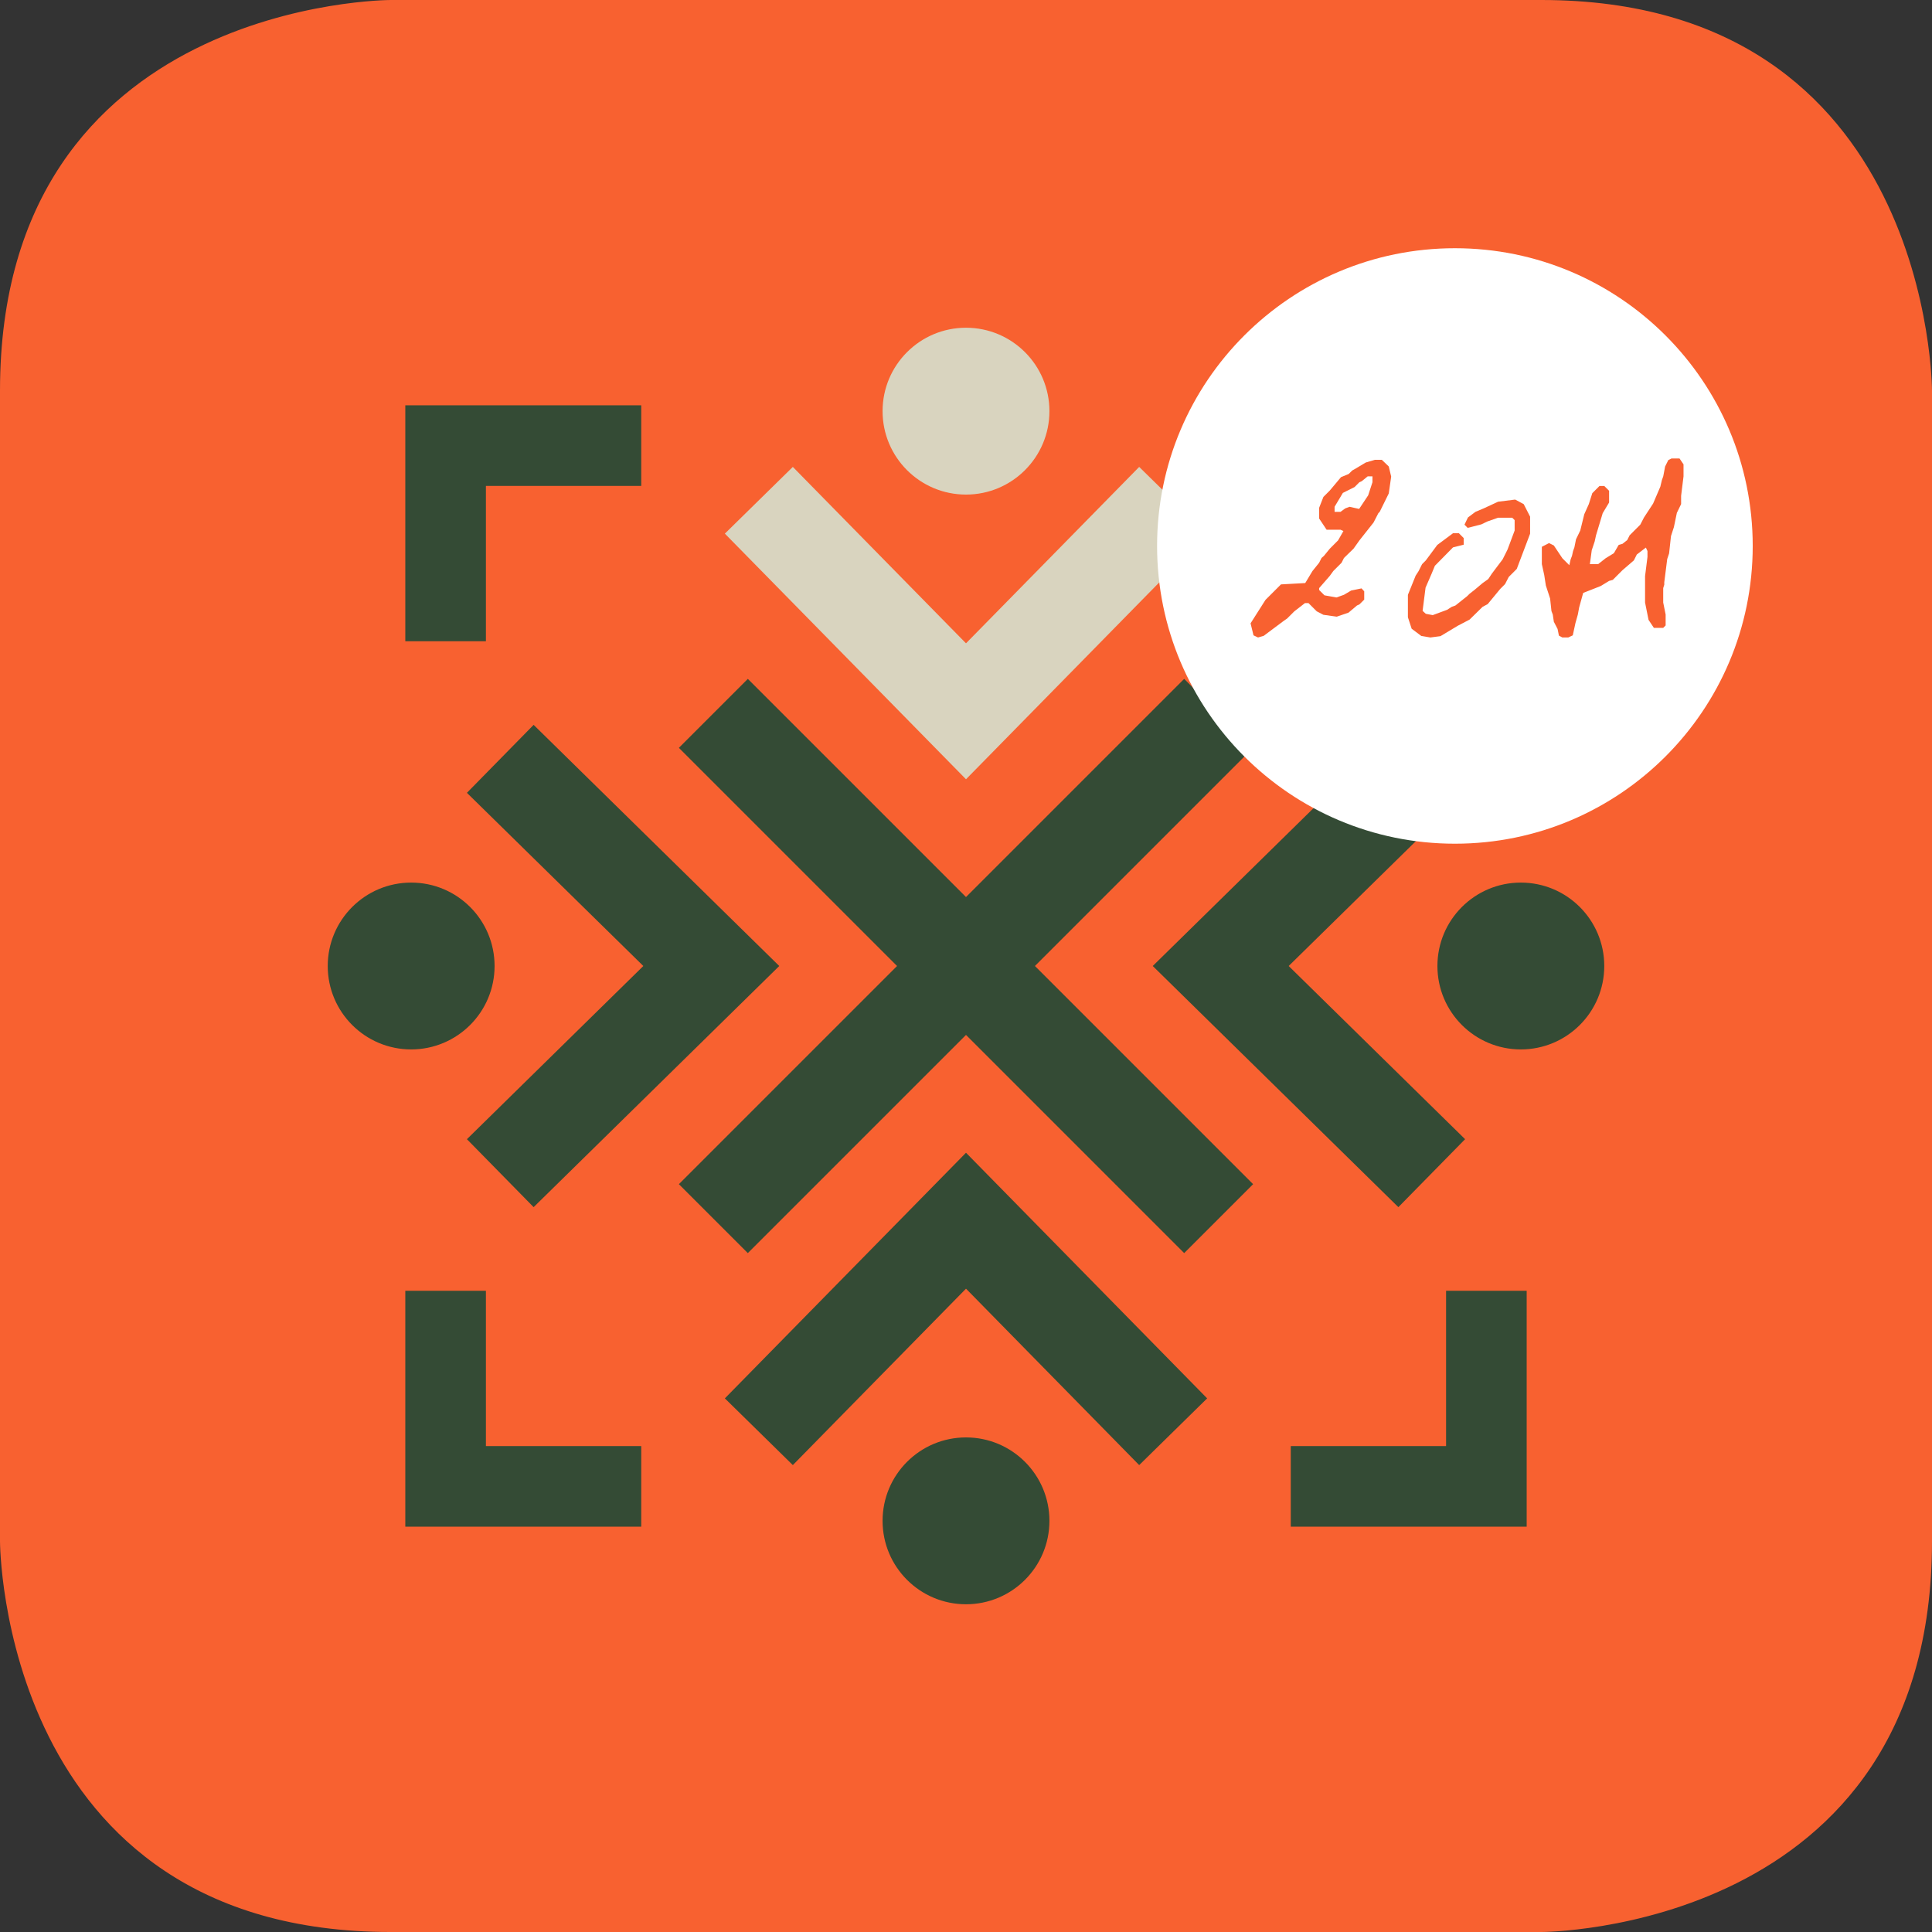 <?xml version="1.0" encoding="utf-8"?>
<!-- Generator: Adobe Illustrator 16.0.4, SVG Export Plug-In . SVG Version: 6.00 Build 0)  -->
<!DOCTYPE svg PUBLIC "-//W3C//DTD SVG 1.1//EN" "http://www.w3.org/Graphics/SVG/1.1/DTD/svg11.dtd">
<svg version="1.1" xmlns="http://www.w3.org/2000/svg" xmlns:xlink="http://www.w3.org/1999/xlink" x="0px" y="0px" width="150px"
	 height="150px" viewBox="0 0 150 150" enable-background="new 0 0 150 150" xml:space="preserve">
<rect x="0" y="0" width="150" height="150" fill="#333333" stroke="none"/>
<g id="Calque_1" display="none">
	<g display="inline">
		<defs>
			<rect id="SVGID_1_" y="-0.2" width="150" height="150"/>
		</defs>
		<clipPath id="SVGID_2_">
			<use xlink:href="#SVGID_1_"  overflow="visible"/>
		</clipPath>
		<path clip-path="url(#SVGID_2_)" fill="#344B35" d="M30.332-0.2C30.332-0.2,0-0.2,0,30.131v89.336c0,0,0,30.332,30.332,30.332
			h89.336c0,0,30.332,0,30.332-30.332V30.131c0,0,0-30.332-30.332-30.332H30.332z"/>
		<path clip-path="url(#SVGID_2_)" fill="#F09212" d="M120.062,87.278h0.003H120.062z M59.352,102.346h9.912
			c-0.182-0.99-0.273-1.999-0.273-3.016v-6.345c0-0.873,0.708-1.581,1.581-1.581h46.278c0.881-1.283,1.445-2.765,1.645-4.325
			c0.427-3.371-0.886-6.674-3.511-8.836c-0.365-0.302-0.576-0.748-0.575-1.223c0-0.473,0.211-0.92,0.578-1.221
			c1.944-1.595,3.19-3.851,3.508-6.352c0.561-4.421-1.927-8.678-6.046-10.35c-0.447-0.181-0.787-0.558-0.923-1.021
			c-0.135-0.463-0.052-0.963,0.227-1.357c5.647-7.987,5.361-13.952,5.358-14.011c-0.003-0.031-0.005-0.072-0.005-0.104
			c0-8.428-6.856-15.286-15.285-15.286c-4.996,0-9.688,2.45-12.548,6.556c-0.296,0.424-0.78,0.677-1.297,0.677
			c-0.518,0-1.001-0.253-1.297-0.677c-2.86-4.105-7.552-6.556-12.547-6.556c-5.333,0-10.194,2.709-13.001,7.248
			c-0.354,0.572-1.03,0.856-1.686,0.712c-0.261-0.058-0.544-0.106-0.84-0.144c-4.877-0.616-9.495,2.493-10.744,7.233
			c-0.118,0.448-0.426,0.821-0.843,1.021c-0.418,0.201-0.902,0.208-1.325,0.021c-0.869-0.384-1.79-0.64-2.74-0.76
			c-5.379-0.683-10.312,3.14-10.997,8.518c-0.206,1.616-0.006,3.27,0.578,4.779c0.156,0.403,0.14,0.853-0.043,1.243
			c-0.184,0.391-0.519,0.689-0.929,0.828c-3.561,1.192-6.167,4.37-6.641,8.094c-0.624,4.915,2.522,9.543,7.315,10.766
			c0.839,0.215,1.35,1.062,1.146,1.903c-0.084,0.351-0.149,0.708-0.194,1.063c-0.684,5.384,3.137,10.317,8.518,11.002
			c1.294,0.165,2.583,0.075,3.835-0.268c0.484-0.132,1.004-0.026,1.398,0.287c0.394,0.312,0.616,0.793,0.597,1.296
			c-0.185,5.081,3.461,9.401,8.495,10.091h2.79C59.005,102.254,59.186,102.285,59.352,102.346 M71.288,105.508H57.38
			c-0.187,0-0.367-0.033-0.533-0.092h-0.921c-0.066,0-0.133-0.004-0.199-0.014c-6.06-0.771-10.624-5.515-11.279-11.399
			c-1.038,0.122-2.089,0.116-3.142-0.018c-3.445-0.438-6.513-2.191-8.639-4.937c-2.117-2.733-3.047-6.124-2.624-9.553
			c-5.531-2.105-9.021-7.782-8.261-13.782c0.561-4.401,3.375-8.224,7.329-10.11c-0.396-1.571-0.499-3.218-0.292-4.834
			c0.905-7.107,7.423-12.157,14.531-11.255c0.679,0.086,1.348,0.225,2.002,0.415c2.201-5.333,7.784-8.673,13.65-7.93
			c0.011,0.001,0.022,0.003,0.034,0.004c3.455-4.932,9.02-7.845,15.096-7.845c5.326,0,10.362,2.306,13.844,6.257
			c3.482-3.951,8.52-6.257,13.845-6.257c10.157,0,18.424,8.25,18.448,18.403c0.035,0.733,0.144,6.602-4.907,14.461
			c4.398,2.604,6.928,7.627,6.27,12.823c-0.344,2.712-1.514,5.206-3.343,7.178c2.596,2.802,3.831,6.594,3.343,10.453v0.001
			c-0.303,2.386-1.256,4.631-2.754,6.497c-0.301,0.375-0.754,0.591-1.233,0.591H72.152v4.765c0,1.405,0.215,2.788,0.641,4.112
			c0.155,0.48,0.07,1.008-0.228,1.415C72.268,105.267,71.793,105.508,71.288,105.508"/>
		<path clip-path="url(#SVGID_2_)" fill="#F09212" d="M79.075,94.565v2.046c0,4.399,3.578,7.979,7.976,7.979h19.339
			c0.657,0,1.316-0.082,1.957-0.244c0.073-0.019,0.137-0.037,0.199-0.055c3.431-0.975,5.822-4.133,5.822-7.681v-2.046H79.075z
			 M106.39,107.752H87.051c-6.143,0-11.138-4.997-11.138-11.141v-3.626c0-0.873,0.708-1.581,1.581-1.581h38.456
			c0.873,0,1.581,0.708,1.581,1.581v3.626c0,4.954-3.336,9.363-8.114,10.72c-0.094,0.028-0.197,0.057-0.303,0.082
			C108.228,107.638,107.308,107.752,106.39,107.752"/>
		<path clip-path="url(#SVGID_2_)" fill="#F09212" d="M96.156,122.279h10.998v-14.554c-0.255,0.019-0.51,0.026-0.765,0.026H87.051
			c-6.143,0-11.138-4.998-11.138-11.141v-2.045h-3.76v4.765c0,1.403,0.216,2.787,0.641,4.111c0.656,2.043,1.811,3.932,3.34,5.461
			c2.571,2.567,5.971,3.982,9.573,3.982C91.126,112.886,95.599,117.007,96.156,122.279 M108.734,125.441h-14.1
			c-0.874,0-1.582-0.707-1.582-1.581v-0.466c0-4.051-3.295-7.347-7.346-7.347c-4.447,0-8.641-1.743-11.808-4.908
			c-1.884-1.884-3.308-4.212-4.117-6.729c-0.525-1.638-0.793-3.347-0.793-5.079v-6.345c0-0.874,0.709-1.582,1.581-1.582h6.923
			c0.873,0,1.582,0.708,1.582,1.582v3.625c0,4.4,3.578,7.979,7.976,7.979h19.339c0.657,0,1.316-0.082,1.957-0.244
			c0.472-0.12,0.974-0.016,1.359,0.284c0.385,0.3,0.609,0.76,0.609,1.247v17.982C110.315,124.734,109.608,125.441,108.734,125.441"
			/>
		<path clip-path="url(#SVGID_2_)" fill="#F09212" d="M70.547,67.639c-0.375,0-0.75-0.132-1.052-0.401
			c-3.949-3.522-7.133-7.259-9.462-11.107c-3.965-6.552-4.345-11.58-4.357-13.14c0-0.014,0-0.028,0-0.041
			c0-3.694,0.958-7.171,2.772-10.055c0.465-0.74,1.442-0.961,2.181-0.497s0.961,1.441,0.496,2.181
			c-1.426,2.267-2.21,5.003-2.281,7.937c0.002,0.042,0.003,0.084,0.002,0.126l-0.006,0.299c0.006,1.031,0.261,5.542,3.9,11.552
			c2.166,3.579,5.147,7.073,8.861,10.384c0.652,0.581,0.71,1.581,0.128,2.233C71.415,67.461,70.982,67.639,70.547,67.639"/>
		<path clip-path="url(#SVGID_2_)" fill="#F09212" d="M70.571,94.566H53.1c-0.874,0-1.581-0.707-1.581-1.581v-5.055
			c0-6.506,5.292-11.799,11.799-11.799H87.59c15.794-8.221,22.981-16.864,26.231-22.685c3.51-6.283,3.291-10.693,3.288-10.738
			c-0.052-0.867,0.605-1.619,1.475-1.676c0.865-0.054,1.618,0.592,1.681,1.459c0.015,0.209,0.321,5.188-3.532,12.225
			c-5.028,9.185-14.459,17.395-28.032,24.399c-0.224,0.116-0.473,0.177-0.725,0.177H63.318c-4.763,0-8.637,3.875-8.637,8.637v3.475
			h15.89c0.874,0,1.581,0.707,1.581,1.58C72.152,93.859,71.445,94.566,70.571,94.566"/>
	</g>
</g>
<g id="Calque_2" display="none">
	<g display="inline">
		<defs>
			<rect id="SVGID_3_" y="-0.2" width="150" height="150"/>
		</defs>
		<clipPath id="SVGID_4_">
			<use xlink:href="#SVGID_3_"  overflow="visible"/>
		</clipPath>
		<path clip-path="url(#SVGID_4_)" fill="#344B35" d="M30.332-0.2C30.332-0.2,0-0.2,0,30.131v89.336c0,0,0,30.332,30.332,30.332
			h89.336c0,0,30.332,0,30.332-30.332V30.131c0,0,0-30.332-30.332-30.332H30.332z"/>
		<path clip-path="url(#SVGID_4_)" fill="#F09212" d="M105.692,73.267c-0.492,0.863-1.026,1.705-1.599,2.526
			c-2.298,3.289-4.771,6.424-7.482,9.382c-0.58,0.634-1.185,1.245-1.762,1.883c-0.586,0.65-1.217,1.387-1.645,2.154
			c-0.643,1.15-0.882,2.881-0.97,4.565v1.72l0.003,0.416l-0.043,0.011l-0.003-0.744c-0.004,0.255-0.005,0.504-0.005,0.746
			l-1.757,0.471h-4.453v-3.912c0.18-2.202,0.617-4.427,1.695-6.359c1.096-1.964,2.761-3.584,4.27-5.23
			c2.218-2.42,4.262-4.967,6.176-7.628H105.692z"/>
		<path clip-path="url(#SVGID_4_)" fill="#F09212" d="M46.551,45.059c4.778-12.233,16.677-20.9,30.601-20.9
			c13.925,0,25.822,8.667,30.602,20.9h-6.93c-4.367-8.641-13.327-14.566-23.672-14.566c-10.345,0-19.303,5.925-23.672,14.566H46.551
			z"/>
		<path clip-path="url(#SVGID_4_)" fill="#F09212" d="M61.973,92.536c-0.135-1.259-0.389-2.458-0.874-3.324
			c-0.428-0.768-1.059-1.505-1.646-2.154c-0.577-0.638-1.18-1.249-1.761-1.883c-2.712-2.958-5.184-6.094-7.481-9.382
			c-0.574-0.821-1.106-1.665-1.598-2.525h7.573c1.914,2.66,3.958,5.208,6.177,7.627c1.509,1.646,3.172,3.267,4.269,5.23
			c0.816,1.464,1.266,3.096,1.514,4.757L61.973,92.536z"/>
		<path clip-path="url(#SVGID_4_)" fill="#F09212" d="M64.963,95.203l22.433-6.011c2.047-0.548,4.171,0.678,4.72,2.725v0.001
			c0.549,2.046-0.68,4.171-2.726,4.719l-22.432,6.011c-2.047,0.548-4.171-0.678-4.719-2.725h-0.001
			C61.69,97.875,62.917,95.752,64.963,95.203"/>
		<path clip-path="url(#SVGID_4_)" fill="#F09212" d="M67.041,106.121l18.279-4.897c2.047-0.549,4.171,0.677,4.719,2.726
			c0.549,2.046-0.677,4.17-2.724,4.719l-18.28,4.898c-2.046,0.548-4.169-0.679-4.718-2.726
			C63.768,108.794,64.993,106.67,67.041,106.121"/>
		<path clip-path="url(#SVGID_4_)" fill="#F09212" d="M81.187,121.785l0.376-0.652l5.362-9.288c-0.273,0.174-0.578,0.31-0.907,0.398
			l-18.588,4.981l2.257,3.908l0.377,0.652h1.138c0.396,1.978,2.143,3.467,4.238,3.467c2.095,0,3.841-1.489,4.239-3.467H81.187z"/>
		<path clip-path="url(#SVGID_4_)" fill="#F09212" d="M63.921,84.208l11.215-3.005c2.048-0.549,4.171,0.678,4.72,2.726
			c0.549,2.046-0.678,4.17-2.725,4.718l-11.216,3.007c-2.047,0.547-4.17-0.679-4.719-2.726
			C60.648,86.881,61.874,84.757,63.921,84.208"/>
		<path clip-path="url(#SVGID_4_)" fill="#F09212" d="M45.98,67.412H68.01V53.63H45.98V67.412z M45.749,47.776h22.493
			c3.092,0,5.623,2.53,5.623,5.622v14.246c0,3.093-2.53,5.622-5.623,5.622H45.749c-3.092,0-5.622-2.529-5.622-5.622V53.398
			C40.126,50.306,42.657,47.776,45.749,47.776"/>
		<path clip-path="url(#SVGID_4_)" fill="#F09212" d="M86.295,67.412h22.029V53.63H86.295V67.412z M86.062,47.776h22.494
			c3.092,0,5.622,2.53,5.622,5.622v14.246c0,3.093-2.53,5.622-5.622,5.622H86.062c-3.093,0-5.622-2.529-5.622-5.622V53.398
			C80.44,50.306,82.97,47.776,86.062,47.776"/>
	</g>
	<rect x="73.864" y="58.022" display="inline" fill="#F09212" width="6.575" height="4.999"/>
</g>
<g id="Calque_3" display="none">
	<g display="inline">
		<defs>
			<rect id="SVGID_5_" y="-0.2" width="150" height="150"/>
		</defs>
		<clipPath id="SVGID_6_">
			<use xlink:href="#SVGID_5_"  overflow="visible"/>
		</clipPath>
		<path clip-path="url(#SVGID_6_)" fill="#344B35" d="M30.332-0.2C30.332-0.2,0-0.2,0,30.131v89.336c0,0,0,30.332,30.332,30.332
			h89.336c0,0,30.332,0,30.332-30.332V30.131c0,0,0-30.332-30.332-30.332H30.332z"/>
		<path clip-path="url(#SVGID_6_)" fill="#F09212" d="M63.279,43.661c4.391-1.857,9.058-2.799,13.874-2.799
			c2.616,0,5.19,0.278,7.7,0.831v-6.328c-2.497-0.464-5.071-0.707-7.7-0.707c-11.11,0-21.208,4.329-28.7,11.392l4.286,4.486
			C55.832,47.623,59.372,45.312,63.279,43.661"/>
	</g>
	<polygon display="inline" fill="#F09212" points="79.388,78.426 80.094,79.163 80.094,77.752 	"/>
	<g display="inline">
		<defs>
			<rect id="SVGID_7_" y="-0.2" width="150" height="150"/>
		</defs>
		<clipPath id="SVGID_8_">
			<use xlink:href="#SVGID_7_"  overflow="visible"/>
		</clipPath>
		<path clip-path="url(#SVGID_8_)" fill="#F09212" d="M44.305,90.381c-1.858-4.391-2.799-9.058-2.799-13.874
			c0-4.814,0.941-9.481,2.799-13.872c1.527-3.612,3.617-6.911,6.225-9.833l-4.298-4.498c-6.79,7.439-10.93,17.337-10.93,28.202
			c0,11.132,4.345,21.248,11.432,28.744l4.486-4.286C48.29,97.861,45.965,94.306,44.305,90.381"/>
		<path clip-path="url(#SVGID_8_)" fill="#F09212" d="M97.581,39.974v7.316c1.696,1.188,3.291,2.527,4.777,4.012
			c0.135,0.137,0.271,0.274,0.404,0.413l4.487-4.287C104.417,44.499,101.162,41.98,97.581,39.974"/>
		<path clip-path="url(#SVGID_8_)" fill="#F09212" d="M104.863,54.083c2.105,2.594,3.826,5.458,5.136,8.552
			c1.856,4.391,2.799,9.058,2.799,13.872c0,4.816-0.942,9.483-2.799,13.874c-1.795,4.243-4.365,8.057-7.642,11.331
			c-0.123,0.123-0.246,0.244-0.37,0.365l4.287,4.485c7.849-7.607,12.729-18.262,12.729-30.056c0-10.159-3.62-19.473-9.642-26.722
			L104.863,54.083z"/>
	</g>
	<polygon display="inline" fill="#F09212" points="64.694,67.627 65.228,68.185 65.228,67.627 	"/>
	<g display="inline">
		<defs>
			<rect id="SVGID_9_" y="-0.2" width="150" height="150"/>
		</defs>
		<clipPath id="SVGID_10_">
			<use xlink:href="#SVGID_9_"  overflow="visible"/>
		</clipPath>
		<path clip-path="url(#SVGID_10_)" fill="#F09212" d="M87.161,110.658v0.021c-0.821,0.244-1.648,0.459-2.484,0.644
			c-1.562,0.344-3.15,0.58-4.759,0.712v-0.058c-0.939,0.074-1.89,0.112-2.849,0.112c-1.619,0-3.212-0.108-4.774-0.314v0.075
			c-0.834-0.108-1.662-0.246-2.484-0.414c-1.613-0.328-3.201-0.771-4.758-1.324v-0.07c-2.704-0.954-5.259-2.222-7.624-3.758v0.04
			c-0.853-0.56-1.681-1.155-2.484-1.789c-0.398-0.313-0.788-0.635-1.173-0.966c-0.004-0.003-0.007-0.007-0.011-0.01
			c-0.019-0.017-0.038-0.032-0.057-0.049c-0.131-0.11-0.261-0.225-0.391-0.337l-4.495,4.295c1.892,1.722,3.942,3.272,6.126,4.628
			c0.81,0.502,1.639,0.978,2.484,1.425c1.651,0.874,3.366,1.641,5.14,2.291c0.816,0.299,1.645,0.573,2.484,0.823
			c1.551,0.459,3.139,0.832,4.758,1.111c0.82,0.142,1.649,0.258,2.484,0.351c1.537,0.173,3.099,0.262,4.682,0.262
			c0.153,0,0.307-0.001,0.457-0.003c0.835-0.009,1.664-0.044,2.484-0.101c1.613-0.112,3.201-0.314,4.759-0.604
			c0.838-0.156,1.665-0.337,2.484-0.542c0.886-0.221,1.761-0.47,2.621-0.747c0.853-0.272,1.691-0.572,2.519-0.897
			c0.841-0.332,1.67-0.689,2.484-1.073c0.892-0.419,1.766-0.87,2.622-1.351c2.248-1.259,4.368-2.722,6.338-4.361l-4.223-4.421
			C95.901,107.137,91.718,109.335,87.161,110.658"/>
		<path clip-path="url(#SVGID_10_)" fill="#F09212" d="M87.336,32.155v34.301v4.375v15.912v4.58v17.719
			c2.685-0.796,5.239-1.894,7.624-3.256v-6.485v-4.579V63.546v-4.375V32.155H87.336z"/>
		<path clip-path="url(#SVGID_10_)" fill="#F09212" d="M80.094,77.752v-4.375v-24.33H72.47v22.139v4.58v4.896v4.375v25.196
			c1.506,0.191,3.041,0.291,4.599,0.291c0.959,0,1.908-0.037,2.849-0.109v0.057c0.06-0.005,0.116-0.011,0.176-0.016V83.742v-4.578"
			/>
		<path clip-path="url(#SVGID_10_)" fill="#F09212" d="M65.053,108.477v0.07c0.059,0.021,0.116,0.042,0.175,0.062V91.956v-4.375
			V68.185l-0.533-0.559h-7.09v27.239v4.376v5.59C59.92,106.317,62.416,107.547,65.053,108.477"/>
	</g>
</g>
<g id="Calque_4" display="none">
	<g display="inline">
		<defs>
			<rect id="SVGID_11_" y="3" width="150" height="143.322"/>
		</defs>
		<clipPath id="SVGID_12_">
			<use xlink:href="#SVGID_11_"  overflow="visible"/>
		</clipPath>
		<path clip-path="url(#SVGID_12_)" fill="#D9D4BF" d="M76.439,70.354c0,21.997,0.005,43.993-0.014,65.991
			c-0.001,1.015,0.334,1.536,1.378,1.59c3.186,0.167,6.373,0.558,9.552,0.478c2.716-0.067,5.421-0.642,8.125-1.034
			c1.42-0.207,2.843-0.438,4.233-0.779c1.243-0.306,2.446-0.778,3.666-1.18c1.487-0.49,3.015-0.886,4.45-1.498
			c1.888-0.805,3.779-1.657,5.535-2.712c2.993-1.799,5.976-3.645,8.795-5.697c5.217-3.797,9.904-8.187,13.729-13.418
			c1.722-2.354,3.276-4.831,4.952-7.222c0.188-0.267,0.687-0.491,1.01-0.454c0.942,0.104,1.87,0.342,2.8,0.545
			c1.3,0.283,2.582,0.652,3.894,0.857c1.379,0.215,1.853,0.937,1.097,2.145c-2.601,4.157-4.937,8.538-7.992,12.338
			c-2.793,3.473-6.26,6.445-9.663,9.365c-2.487,2.133-5.275,3.951-8.075,5.673c-2.325,1.43-4.844,2.556-7.313,3.739
			c-1.813,0.87-3.656,1.692-5.537,2.398c-1.608,0.603-3.287,1.018-4.939,1.5c-1.331,0.388-2.661,0.786-4.006,1.119
			c-1.286,0.315-2.582,0.621-3.891,0.808c-2.676,0.383-5.354,0.857-8.047,0.98c-5.706,0.267-11.423,0.46-17.136,0.434
			c-3.325-0.017-6.657-0.441-9.968-0.83c-1.791-0.211-3.542-0.738-5.314-1.105c-1.403-0.293-2.826-0.498-4.213-0.853
			c-1.6-0.409-3.179-0.907-4.747-1.429c-1.744-0.579-3.494-1.153-5.185-1.866c-1.997-0.84-3.959-1.771-5.885-2.762
			c-4.28-2.2-8.349-4.747-12.109-7.758c-3.869-3.098-7.478-6.488-10.442-10.467c-2.269-3.048-4.423-6.201-6.354-9.473
			c-1.444-2.448-2.467-5.146-3.642-7.751c-0.643-1.423-1.281-2.854-1.787-4.327c-0.378-1.101-0.535-2.277-0.798-3.417
			c-0.24-1.039-0.437-2.093-0.745-3.112c-0.97-3.213-1.272-6.534-1.494-9.847c-0.268-4.031-0.423-8.083-0.329-12.119
			c0.054-2.3,0.694-4.587,1.088-6.878c0.263-1.523,0.505-3.051,0.855-4.554c0.271-1.169,0.686-2.307,1.056-3.453
			c0.268-0.833,0.551-1.662,0.852-2.484c0.704-1.925,1.339-3.881,2.156-5.758c0.923-2.113,1.904-4.216,3.06-6.21
			c1.755-3.027,3.553-6.047,5.565-8.908c4.132-5.875,9.235-10.831,15.073-15.008c3.209-2.297,6.544-4.403,10.218-5.908
			c2.129-0.871,4.234-1.81,6.404-2.561c2.658-0.92,5.345-1.793,8.074-2.466c2.073-0.512,4.226-0.706,6.35-0.996
			c1.28-0.175,2.633-0.06,3.844-0.432c3.361-1.031,6.774-0.358,10.156-0.536c1.804-0.096,1.808-0.018,1.792,1.869
			c-0.039,4.987-0.108,9.975-0.112,14.961c-0.015,16.823-0.006,33.646-0.006,50.47H76.439z"/>
	</g>
</g>
<g id="Calque_5" display="none">
	<g display="inline">
		<defs>
			<rect id="SVGID_13_" width="150" height="150"/>
		</defs>
		<clipPath id="SVGID_14_">
			<use xlink:href="#SVGID_13_"  overflow="visible"/>
		</clipPath>
		<path clip-path="url(#SVGID_14_)" fill="#344B35" d="M30.332,0C30.332,0,0,0,0,30.332v89.336c0,0,0,30.332,30.332,30.332h89.336
			c0,0,30.332,0,30.332-30.332V30.332c0,0,0-30.332-30.332-30.332H30.332z"/>
	</g>
	<polygon display="inline" fill="#25A172" points="32.532,51.262 25.813,52.675 36.117,93.89 37.345,98.801 38.187,102.167 
		37.938,99.921 	"/>
	<polygon display="inline" fill="#25A172" points="40.549,43.157 34.64,43.852 35.397,50.659 40.314,94.923 40.549,97.049 	"/>
	<g display="inline">
		<defs>
			<rect id="SVGID_15_" width="150" height="150"/>
		</defs>
		<clipPath id="SVGID_16_">
			<use xlink:href="#SVGID_15_"  overflow="visible"/>
		</clipPath>
		<path clip-path="url(#SVGID_16_)" fill="#31A776" d="M43.463,109.629v8.278c1.573,0.116,3.202,0.198,4.874,0.242
			c0.113,0.009,0.233,0.012,0.349,0.012c0.013,0.012,0.023,0.028,0.036,0.04h0.011c-1.39-1.528-2.668-3.157-3.822-4.889
			c0.099,0.009,0.195,0.019,0.294,0.022c0.71,0.048,1.441,0.084,2.176,0.106c0.192,0.01,0.388,0.018,0.576,0.021l0.56,0.02
			c0.049,0.003,0.097,0.003,0.146,0.003c0.233,0.003,0.472,0.014,0.711,0.02c0.034,0,0.067,0.002,0.102,0.002
			c0.119,0.003,0.239,0.003,0.358,0.003c0.087,0,0.178,0.006,0.265,0.006c0.263,0.003,0.53,0.006,0.796,0.006
			c0.212,0.006,0.422,0.006,0.637,0.006h0.182c0.332,0,0.668-0.006,1.013-0.006c0.326-0.003,0.656-0.006,0.984-0.012
			c0.207-0.003,0.413-0.005,0.621-0.011h0.031c0.175-0.004,0.356-0.011,0.537-0.014c0.277-0.008,0.551-0.014,0.83-0.022l0.524-0.021
			c0.158-0.003,0.318-0.011,0.476-0.014c0.334-0.016,0.661-0.024,0.993-0.045c0.087,0,0.181-0.008,0.271-0.011
			c0.259-0.013,0.513-0.029,0.775-0.041c0.089-0.01,0.186-0.01,0.282-0.019c0.166-0.011,0.33-0.017,0.496-0.024
			c0.405-0.024,0.807-0.048,1.212-0.076c0.282-0.021,0.565-0.042,0.851-0.065c0.084-0.003,0.166-0.011,0.25-0.014
			c0.222-0.017,0.445-0.032,0.667-0.053c0.274-0.021,0.548-0.043,0.821-0.066c0.383-0.03,0.764-0.063,1.146-0.1h0.003
			c0.2-0.021,0.399-0.04,0.597-0.055c0.25-0.027,0.495-0.05,0.743-0.075c0.449-0.044,0.897-0.093,1.351-0.144
			c0.432-0.045,0.866-0.096,1.303-0.143c0.072-0.009,0.14-0.018,0.207-0.026c0.198-0.022,0.402-0.048,0.601-0.07
			c0.389-0.049,0.78-0.099,1.177-0.148c0.09-0.012,0.177-0.022,0.267-0.035c0.185-0.022,0.371-0.047,0.554-0.075
			c0.102-0.012,0.207-0.026,0.306-0.041c0.023,0,0.044-0.004,0.068-0.007c0.209-0.028,0.422-0.054,0.635-0.087
			c0.125-0.017,0.25-0.033,0.378-0.052c0.163-0.023,0.329-0.047,0.495-0.073c0.012-0.003,0.021-0.003,0.033-0.003
			c0.003,0,0.003,0,0.009-0.002c0.289-0.045,0.58-0.085,0.864-0.129c0.461-0.066,0.924-0.14,1.387-0.213
			c0.006,0,0.019-0.006,0.021-0.006c0.177-0.023,0.353-0.052,0.527-0.079c0.174-0.031,0.355-0.06,0.53-0.09
			c0.006,0,0.021,0,0.025-0.006h0.023c0.183-0.028,0.368-0.059,0.545-0.096c0.184-0.026,0.36-0.059,0.546-0.091
			c0.014,0,0.03,0,0.043-0.003l0.175-0.031l2.248-0.493h0.009l1.792-0.392l10.442-2.291l0.013-0.003l1.259-0.273l1.49-0.326
			c0.015,0,0.036-0.009,0.05-0.012c0.335-0.1,0.665-0.199,0.994-0.306c0.028-0.007,0.053-0.015,0.082-0.021
			c0.635-0.192,1.262-0.385,1.881-0.586c0.247-0.078,0.498-0.157,0.743-0.232c0.011-0.003,0.02-0.01,0.032-0.012
			c0.175-0.056,0.347-0.108,0.516-0.164c0-0.003,0.005-0.003,0.005-0.003c0.268-0.087,0.54-0.181,0.811-0.268
			c0.579-0.188,1.156-0.384,1.725-0.574c0.014-0.009,0.032-0.014,0.046-0.017c0.775-0.263,1.539-0.527,2.291-0.799
			c0.046-0.012,0.09-0.032,0.134-0.046h0.003c0.084-0.033,0.169-0.062,0.247-0.093c0.568-0.202,1.123-0.408,1.677-0.621
			c0.31-0.113,0.624-0.23,0.93-0.344l0.029-0.011l2.299-0.813v-3.575l-2.275,0.804l-0.031,0.013c-0.307,0.115-0.62,0.23-0.932,0.344
			c-0.55,0.213-1.106,0.417-1.676,0.622c-0.079,0.031-0.163,0.057-0.247,0.091h-0.003c-0.044,0.016-0.088,0.034-0.136,0.047
			c-0.75,0.271-1.513,0.536-2.287,0.798c-0.016,0.005-0.031,0.008-0.047,0.015c-0.57,0.193-1.146,0.387-1.727,0.578
			c-0.268,0.086-0.54,0.179-0.812,0.265c0,0-0.002,0-0.002,0.007c-0.171,0.054-0.341,0.106-0.517,0.161
			c-0.01,0.003-0.02,0.009-0.032,0.012c-1.565,0.457-3.165,0.894-4.793,1.323c-0.565,0.148-1.134,0.295-1.706,0.433l-0.01,0.003
			l-10.446,2.291l-1.791,0.393h-0.007l-2.25,0.49l-0.175,0.034c-0.011,0.003-0.028,0.003-0.044,0.003
			c-0.181,0.031-0.359,0.062-0.544,0.092c-0.178,0.037-0.361,0.068-0.546,0.094h-0.022c-0.008,0.006-0.019,0.006-0.026,0.006
			c-0.175,0.032-0.354,0.06-0.53,0.092c-0.173,0.027-0.349,0.056-0.526,0.078c-0.006,0-0.017,0.003-0.021,0.003
			c-0.464,0.076-0.926,0.147-1.385,0.216c-0.286,0.044-0.577,0.083-0.866,0.129c-0.005,0.002-0.005,0.002-0.008,0.002
			c-0.014,0-0.021,0-0.034,0.005c-0.165,0.024-0.333,0.048-0.496,0.071c-0.127,0.017-0.254,0.036-0.378,0.052
			c-0.215,0.032-0.425,0.059-0.635,0.086c-0.023,0.003-0.044,0.009-0.068,0.009c-0.099,0.014-0.202,0.029-0.304,0.04
			c-0.184,0.028-0.37,0.052-0.553,0.075c-0.092,0.012-0.179,0.024-0.271,0.036c-0.393,0.048-0.787,0.098-1.175,0.148
			c-0.2,0.022-0.402,0.048-0.601,0.07c-0.068,0.008-0.134,0.016-0.208,0.023c-0.435,0.047-0.867,0.1-1.3,0.145
			c-0.454,0.051-0.902,0.098-1.351,0.142c-0.247,0.028-0.494,0.053-0.746,0.077c-0.196,0.016-0.396,0.032-0.595,0.054h-0.003
			c-0.382,0.038-0.763,0.071-1.146,0.101c-0.273,0.023-0.545,0.046-0.821,0.067c-0.222,0.019-0.446,0.035-0.666,0.05
			c-0.084,0.006-0.168,0.013-0.252,0.016c-0.287,0.023-0.566,0.045-0.85,0.066c-0.404,0.025-0.806,0.05-1.212,0.073
			c-0.165,0.008-0.331,0.016-0.496,0.028c-0.098,0.008-0.191,0.008-0.284,0.016c-0.262,0.014-0.516,0.029-0.773,0.04
			c-0.092,0.005-0.184,0.013-0.27,0.013c-0.334,0.018-0.659,0.031-0.995,0.043c-0.157,0.004-0.317,0.013-0.475,0.017l-0.524,0.02
			c-0.278,0.008-0.554,0.015-0.831,0.022c-0.18,0.006-0.362,0.009-0.536,0.015h-0.031c-0.208,0.003-0.416,0.008-0.623,0.01
			c-0.327,0.006-0.658,0.008-0.983,0.013c-0.343,0-0.68,0.003-1.012,0.003c-0.281,0-0.55,0-0.818-0.003
			c-0.268,0-0.532-0.005-0.794-0.007c-0.089,0-0.182-0.006-0.269-0.006c-0.117,0-0.239,0-0.356-0.002
			c-0.038,0-0.069-0.005-0.105-0.005c-0.236-0.003-0.475-0.012-0.712-0.018c-0.046,0-0.094,0-0.141-0.003l-0.562-0.02
			c-0.188-0.006-0.386-0.013-0.575-0.02c-0.734-0.025-1.465-0.06-2.177-0.107c-0.353-0.021-0.702-0.044-1.048-0.072
			c-0.069,0-0.132-0.003-0.194-0.008c-0.037-0.003-0.063-0.009-0.098-0.011c-0.107-0.006-0.209-0.014-0.316-0.024
			C43.534,109.635,43.499,109.632,43.463,109.629 M98.389,87.561H80.004h-25.28v-7.355h32.174h11.49V87.561z M98.389,72.852H80.004
			h-25.28v-7.354h32.174h11.49V72.852z M84.363,58.144h-7.836h-13.9h-7.903V50.79h7.903h13.9h7.836V58.144z M109.65,91.24V35.028
			H43.463v67.363c9.337,0.587,20.654-0.091,32.81-2.181v-0.014c0.12-0.015,0.242-0.036,0.363-0.061
			c0.845-0.146,1.699-0.295,2.552-0.458c0.605-0.113,1.21-0.229,1.817-0.352c7.746-1.537,15.044-3.452,21.609-5.592
			C105.068,92.934,107.414,92.098,109.65,91.24"/>
		<path clip-path="url(#SVGID_16_)" fill="#25A172" d="M37.976,101.426c0,0.086,0.001,0.173,0.002,0.259
			c0-0.064-0.004-0.13-0.004-0.194C37.974,101.468,37.976,101.447,37.976,101.426"/>
	</g>
	<g display="inline">
		<defs>
			<path id="SVGID_17_" d="M37.979,101.685c0-0.013,0-0.025,0-0.039C37.979,101.659,37.979,101.672,37.979,101.685 M37.975,101.49
				c0,0.053,0.003,0.104,0.004,0.155c-0.001-0.073-0.002-0.146-0.002-0.22C37.977,101.447,37.975,101.469,37.975,101.49"/>
		</defs>
		<clipPath id="SVGID_18_">
			<use xlink:href="#SVGID_17_"  overflow="visible"/>
		</clipPath>
		
			<linearGradient id="SVGID_19_" gradientUnits="userSpaceOnUse" x1="37.975" y1="101.555" x2="37.978" y2="101.555" gradientTransform="matrix(0.003 0 0 -0.003 38.516 102.965)">
			<stop  offset="0" style="stop-color:#308826"/>
			<stop  offset="0.113" style="stop-color:#308826"/>
			<stop  offset="0.516" style="stop-color:#2A7B24"/>
			<stop  offset="1" style="stop-color:#216620"/>
		</linearGradient>
		<rect x="37.975" y="101.426" clip-path="url(#SVGID_18_)" fill="url(#SVGID_19_)" width="0.004" height="0.259"/>
	</g>
	<g display="inline">
		<defs>
			<rect id="SVGID_20_" width="150" height="150"/>
		</defs>
		<clipPath id="SVGID_21_">
			<use xlink:href="#SVGID_20_"  overflow="visible"/>
		</clipPath>
		<path clip-path="url(#SVGID_21_)" fill="#31A776" d="M107.689,107.095l-1.763,0.469l-0.016,0.006l0.016-0.007L107.689,107.095z
			 M103.856,108.153c-0.213,0.059-0.424,0.116-0.639,0.176c-0.07,0.021-0.146,0.041-0.222,0.064c0.075-0.023,0.15-0.045,0.221-0.065
			C103.433,108.27,103.644,108.212,103.856,108.153 M102.965,108.402c-0.05,0.012-0.093,0.025-0.141,0.034
			c-0.71,0.194-1.431,0.381-2.158,0.567c0.726-0.187,1.447-0.374,2.158-0.568c0.047-0.008,0.091-0.023,0.139-0.033H102.965z
			 M97.835,109.702c0,0-0.001,0-0.001,0.002c-0.438,0.1-0.876,0.2-1.321,0.307c-0.633,0.145-1.271,0.294-1.923,0.434
			c-0.029,0.003-0.053,0.012-0.078,0.012c-0.118,0.028-0.236,0.051-0.354,0.077c0.116-0.026,0.234-0.05,0.351-0.077
			c0.029,0,0.053-0.009,0.082-0.014c0.649-0.139,1.29-0.286,1.922-0.433C96.956,109.907,97.395,109.803,97.835,109.702
			L97.835,109.702 M93.447,110.688c-0.002,0-0.004,0.001-0.006,0.001l-0.243,0.033l0.242-0.033
			C93.442,110.689,93.445,110.688,93.447,110.688 M75.442,113.13c-0.089,0.008-0.177,0.016-0.268,0.022
			c-0.074,0.007-0.147,0.013-0.221,0.021c0.074-0.009,0.148-0.014,0.221-0.022C75.263,113.146,75.353,113.137,75.442,113.13
			 M74.172,113.239c-0.044,0.004-0.091,0.008-0.134,0.013c-0.067,0.007-0.135,0.011-0.202,0.016
			c0.067-0.006,0.135-0.009,0.202-0.016C74.082,113.247,74.127,113.243,74.172,113.239 M73.376,113.3
			c-0.436,0.037-0.863,0.068-1.292,0.095c-0.262,0.022-0.533,0.036-0.798,0.054c0.268-0.016,0.537-0.034,0.799-0.055
			C72.512,113.369,72.94,113.336,73.376,113.3 M71.215,113.453c-0.004,0.003-0.005,0.002-0.007,0.003
			c0.002-0.001,0.002,0,0.005-0.003H71.215z M71.202,113.458C71.201,113.458,71.201,113.459,71.202,113.458l-0.034,0.001
			c-0.007,0-0.014,0-0.022,0.001c0.009-0.001,0.017-0.001,0.025-0.002H71.202z M70.357,113.511
			c-0.021,0.001-0.043,0.003-0.065,0.004c-0.219,0.012-0.428,0.023-0.644,0.035c-0.016,0-0.028,0.001-0.042,0.002
			c0.013-0.002,0.026-0.003,0.041-0.003c0.216-0.011,0.428-0.024,0.646-0.034C70.313,113.513,70.335,113.512,70.357,113.511
			 M69.276,113.563c-0.002,0-0.003,0-0.005,0.001c0.002,0,0.003-0.001,0.004-0.001H69.276z M68.424,113.614
			c-0.389,0.014-0.775,0.034-1.162,0.052c-0.201,0.006-0.408,0.015-0.606,0.023c-0.067,0.003-0.133,0.006-0.205,0.006
			c0.073,0,0.138-0.003,0.206-0.008c0.2-0.008,0.406-0.016,0.604-0.023C67.647,113.647,68.033,113.631,68.424,113.614
			 M63.651,113.774c-0.204,0.005-0.407,0.009-0.615,0.014c-0.202,0-0.4,0.002-0.598,0.008h-0.003
			c-0.386,0.004-0.768,0.013-1.146,0.007h-0.001h0.001c0.379,0.005,0.76-0.002,1.145-0.009h0.006
			c0.197-0.003,0.396-0.008,0.596-0.008C63.244,113.784,63.448,113.779,63.651,113.774 M59.442,113.8c-0.254,0-0.503,0-0.752-0.004
			c-0.405-0.006-0.812-0.014-1.218-0.02c-0.165-0.008-0.329-0.011-0.495-0.011c-0.096,0-0.192-0.01-0.282-0.01
			c-0.131-0.004-0.259-0.007-0.389-0.01c0.13,0.003,0.258,0.005,0.39,0.009c0.092,0,0.187,0.009,0.28,0.009
			c0.168,0,0.331,0.005,0.499,0.013c0.404,0.008,0.811,0.015,1.214,0.018C58.939,113.8,59.188,113.8,59.442,113.8 M55.703,113.727
			c-0.019-0.001-0.038-0.001-0.055-0.002c-0.332-0.003-0.659-0.021-0.991-0.035c-0.138-0.008-0.276-0.011-0.412-0.018
			c0.137,0.006,0.273,0.009,0.412,0.016c0.332,0.015,0.658,0.031,0.991,0.036C55.667,113.726,55.685,113.726,55.703,113.727
			 M52.48,113.584c-0.064-0.004-0.129-0.009-0.191-0.012l-0.032-0.003c-0.102-0.006-0.203-0.012-0.305-0.018
			c0.101,0.005,0.203,0.011,0.304,0.017l0.032,0.003C52.351,113.574,52.417,113.58,52.48,113.584 M51.537,113.526
			c-0.001,0-0.003,0-0.005,0c-0.001,0-0.002,0-0.003,0C51.532,113.526,51.535,113.526,51.537,113.526 M48.489,113.292
			c-0.151-0.013-0.301-0.026-0.453-0.04c-0.087-0.009-0.177-0.021-0.264-0.028c-0.107-0.009-0.219-0.015-0.331-0.03
			c0.112,0.014,0.223,0.022,0.33,0.029c0.087,0.008,0.179,0.021,0.268,0.029C48.188,113.266,48.339,113.278,48.489,113.292
			 M46.515,113.098c-0.017-0.002-0.033-0.002-0.051-0.005l-0.313-0.037l0.315,0.037C46.481,113.095,46.499,113.096,46.515,113.098
			 M44.74,112.896c-0.039-0.004-0.077-0.009-0.115-0.013c-0.391-0.053-0.777-0.103-1.162-0.158c-0.096-0.011-0.192-0.026-0.288-0.04
			c-0.202-0.029-0.397-0.06-0.594-0.091c0.197,0.031,0.393,0.062,0.595,0.09c0.477,0.072,0.957,0.135,1.447,0.198h0.003
			C44.665,112.887,44.703,112.892,44.74,112.896 M41.871,112.49c-0.007-0.002-0.015-0.003-0.022-0.005
			c-0.107-0.014-0.212-0.027-0.316-0.049c-0.105-0.012-0.208-0.025-0.312-0.047c-0.025-0.004-0.051-0.009-0.079-0.013
			c0.028,0.004,0.056,0.008,0.08,0.012c0.102,0.021,0.205,0.037,0.31,0.047c0.108,0.021,0.209,0.037,0.317,0.05
			C41.856,112.487,41.864,112.488,41.871,112.49 M41.059,112.364c-0.014-0.003-0.027-0.005-0.041-0.006
			c-0.017-0.007-0.032-0.01-0.049-0.01c-0.103-0.014-0.207-0.034-0.306-0.052c-0.289-0.047-0.574-0.099-0.862-0.148
			c-0.01,0-0.022-0.006-0.034-0.011c0.012,0.005,0.023,0.01,0.035,0.01c0.286,0.051,0.572,0.103,0.863,0.149
			c0.099,0.016,0.201,0.037,0.304,0.052c0.016,0,0.032,0.005,0.047,0.008C41.031,112.359,41.044,112.361,41.059,112.364
			 M39.57,112.101c-0.156-0.025-0.311-0.053-0.462-0.081c-0.465-0.084-0.923-0.175-1.367-0.271c-0.025-0.005-0.05-0.01-0.076-0.016
			c0.025,0.006,0.05,0.011,0.075,0.016c0.446,0.097,0.903,0.188,1.367,0.269C39.261,112.047,39.416,112.074,39.57,112.101
			 M36.766,111.539c-0.124-0.028-0.249-0.054-0.373-0.084h0.002C36.518,111.485,36.642,111.511,36.766,111.539 M36.329,111.441
			c-0.127-0.028-0.251-0.059-0.385-0.088c-0.143-0.032-0.285-0.065-0.428-0.1c-0.198-0.046-0.392-0.094-0.583-0.144
			c0.191,0.049,0.386,0.096,0.583,0.143c0.142,0.037,0.287,0.068,0.428,0.101C36.08,111.383,36.201,111.413,36.329,111.441
			 M33.646,110.773c-0.074-0.02-0.15-0.037-0.223-0.059C33.497,110.736,33.571,110.754,33.646,110.773 M32.88,110.562
			c-0.086-0.022-0.172-0.042-0.254-0.07h-0.003H32.62c-0.209-0.058-0.412-0.12-0.616-0.182c0.204,0.062,0.407,0.124,0.616,0.181
			h0.003h0.005C32.709,110.519,32.795,110.539,32.88,110.562 M31.685,110.211c-0.071-0.021-0.143-0.044-0.213-0.067
			c-0.125-0.034-0.256-0.079-0.375-0.113c-0.186-0.061-0.366-0.126-0.547-0.186c-0.055-0.019-0.12-0.038-0.177-0.057
			c-0.06-0.02-0.115-0.041-0.173-0.061c0.057,0.019,0.114,0.04,0.171,0.059c0.06,0.021,0.123,0.039,0.182,0.057
			c0.178,0.064,0.361,0.128,0.547,0.188c0.119,0.034,0.249,0.079,0.373,0.113C31.541,110.167,31.614,110.189,31.685,110.211
			 M29.755,109.569c-0.027-0.009-0.056-0.019-0.083-0.027l-0.006-0.004c-0.042-0.015-0.082-0.03-0.124-0.046
			c0.042,0.016,0.083,0.031,0.124,0.045l0.005,0.004C29.699,109.551,29.729,109.561,29.755,109.569 M28.568,109.122
			c-0.076-0.032-0.151-0.062-0.228-0.094c-0.025-0.009-0.049-0.021-0.073-0.032c0.024,0.012,0.048,0.022,0.075,0.032
			C28.417,109.061,28.492,109.091,28.568,109.122 M27.409,108.636h-0.002c-0.067-0.031-0.133-0.062-0.199-0.093
			C27.274,108.574,27.339,108.604,27.409,108.636 M26.479,108.198c-0.073-0.037-0.146-0.072-0.221-0.11
			c-0.09-0.05-0.178-0.093-0.265-0.14h0.001c0.087,0.047,0.173,0.091,0.265,0.139C26.333,108.124,26.406,108.161,26.479,108.198
			 M25.813,107.85c-0.01-0.005-0.02-0.01-0.029-0.016c-0.021-0.008-0.042-0.017-0.062-0.032c-0.087-0.041-0.169-0.088-0.253-0.137
			c-0.055-0.031-0.106-0.061-0.159-0.092c0.052,0.03,0.105,0.061,0.16,0.092c0.081,0.049,0.165,0.097,0.254,0.137
			c0.019,0.016,0.04,0.022,0.058,0.031C25.792,107.839,25.803,107.844,25.813,107.85 M24.742,107.228H24.74
			c-0.076-0.043-0.148-0.094-0.229-0.143c-0.039-0.023-0.076-0.052-0.11-0.074c-0.049-0.032-0.095-0.066-0.142-0.099
			c0.046,0.032,0.093,0.065,0.141,0.098c0.037,0.025,0.071,0.052,0.113,0.075C24.59,107.131,24.667,107.185,24.742,107.228
			 M24.074,106.788L24.074,106.788c-0.002-0.002-0.005-0.004-0.007-0.006C24.068,106.784,24.072,106.786,24.074,106.788
			 M23.876,106.636c-0.001,0-0.002,0-0.003-0.002h-0.006c-0.033-0.027-0.07-0.054-0.105-0.082c0.033,0.026,0.071,0.052,0.105,0.082
			h0.006C23.874,106.635,23.875,106.636,23.876,106.636 M23.498,106.342c-0.005-0.005-0.01-0.01-0.015-0.015h-0.003
			c-0.015-0.012-0.032-0.026-0.048-0.04c0.016,0.014,0.032,0.027,0.048,0.039h0.002C23.487,106.331,23.492,106.337,23.498,106.342
			 M23.183,106.079c-0.001,0-0.002-0.002-0.004-0.002c-0.022-0.018-0.043-0.037-0.058-0.055h-0.003
			c-0.013-0.013-0.027-0.025-0.039-0.038c0.012,0.011,0.024,0.023,0.037,0.036h0.005c0.016,0.021,0.034,0.042,0.058,0.057
			C23.181,106.077,23.182,106.079,23.183,106.079 M22.881,105.802l-0.065-0.062c-0.002-0.002-0.003-0.003-0.004-0.005
			c0.001,0.002,0.002,0.002,0.004,0.004L22.881,105.802z M22.393,98.83c-0.025,0.036-0.051,0.076-0.077,0.119
			C22.341,98.905,22.369,98.865,22.393,98.83c0.039-0.059,0.078-0.116,0.118-0.174C22.47,98.715,22.431,98.772,22.393,98.83
			 M22.208,99.126c-0.001,0.002-0.003,0.004-0.004,0.006c0,0.001,0,0.001-0.001,0.001C22.205,99.131,22.207,99.128,22.208,99.126
			 M22.149,99.219c-0.028,0.048-0.058,0.096-0.084,0.144c-0.008,0.013-0.013,0.024-0.021,0.037c-0.012,0.025-0.028,0.05-0.043,0.077
			c0.015-0.027,0.032-0.053,0.042-0.079c0.009-0.012,0.014-0.023,0.02-0.035C22.092,99.314,22.121,99.268,22.149,99.219
			 M21.978,99.525c-0.002,0.002-0.005,0.002-0.005,0.005v-0.002C21.973,99.527,21.976,99.527,21.978,99.525 M21.964,99.552
			c-0.012,0.018-0.022,0.036-0.031,0.058c-0.005,0.003-0.008,0.013-0.008,0.021c-0.002,0.001-0.003,0.004-0.005,0.006
			c0.002-0.003,0.003-0.006,0.006-0.01c0-0.005,0.003-0.014,0.006-0.02C21.942,99.588,21.952,99.569,21.964,99.552 M21.816,104.494
			c-0.004-0.003-0.006-0.01-0.004-0.01c-0.019-0.024-0.035-0.051-0.042-0.067c-0.03-0.055-0.054-0.1-0.081-0.151
			c0.027,0.051,0.051,0.098,0.082,0.152c0.008,0.017,0.024,0.041,0.042,0.065C21.812,104.483,21.813,104.49,21.816,104.494
			 M21.75,99.98c-0.009,0.016-0.018,0.032-0.023,0.049c-0.003,0.017-0.012,0.027-0.016,0.043c0.004-0.015,0.012-0.029,0.014-0.042
			C21.731,100.013,21.741,99.997,21.75,99.98 M21.706,100.086c-0.042,0.088-0.075,0.179-0.11,0.271
			c-0.015,0.031-0.027,0.064-0.038,0.098c0.011-0.033,0.023-0.068,0.037-0.099C21.631,100.265,21.665,100.173,21.706,100.086
			 M21.542,103.963c-0.007-0.017-0.015-0.033-0.023-0.053c-0.011-0.018-0.015-0.038-0.023-0.061
			c-0.033-0.07-0.056-0.139-0.076-0.208c-0.006-0.012-0.011-0.027-0.015-0.041c0.005,0.014,0.009,0.029,0.015,0.04
			c0.021,0.07,0.045,0.14,0.076,0.208c0.008,0.022,0.013,0.044,0.024,0.062C21.528,103.93,21.535,103.946,21.542,103.963
			 M21.528,100.533c-0.007,0.025-0.015,0.048-0.024,0.07c-0.01,0.03-0.018,0.062-0.031,0.095c-0.02,0.062-0.039,0.126-0.055,0.19
			c-0.008,0.02-0.016,0.042-0.021,0.071c-0.005,0.021-0.01,0.039-0.016,0.058c0.005-0.019,0.01-0.037,0.016-0.059
			c0.003-0.026,0.012-0.052,0.02-0.07c0.016-0.063,0.036-0.128,0.056-0.191c0.012-0.032,0.02-0.064,0.032-0.097
			C21.513,100.579,21.521,100.558,21.528,100.533 M21.37,101.084c-0.014,0.043-0.027,0.091-0.037,0.14
			C21.342,101.175,21.354,101.127,21.37,101.084L21.37,101.084z M21.291,103.157c0-0.006-0.002-0.011-0.002-0.017
			c-0.006-0.018-0.006-0.031-0.012-0.051c-0.001-0.006,0-0.01-0.001-0.015c0.001,0.005,0,0.009,0.002,0.016
			c0.003,0.018,0.003,0.032,0.011,0.049C21.289,103.146,21.291,103.151,21.291,103.157 M21.279,101.515l-0.001,0.031
			c-0.003,0.004-0.003,0.013-0.004,0.02c0.001-0.008,0.001-0.017,0.003-0.021L21.279,101.515z M21.266,103.023
			c-0.004-0.018-0.007-0.036-0.013-0.054c-0.003-0.026-0.009-0.053-0.009-0.082c-0.005-0.082-0.017-0.163-0.023-0.245
			c-0.001-0.028-0.001-0.057-0.001-0.086c0,0.029,0,0.057,0.003,0.088c0.002,0.078,0.015,0.162,0.023,0.241
			c0,0.031,0.003,0.058,0.008,0.084C21.259,102.986,21.263,103.006,21.266,103.023 M21.263,101.622
			c-0.003,0.01-0.006,0.019-0.006,0.027l-0.003,0.021l0.002-0.021C21.256,101.641,21.26,101.632,21.263,101.622 M21.249,101.736
			c-0.001,0.009-0.002,0.018-0.002,0.026c-0.006,0.038-0.006,0.073-0.01,0.11c0.003-0.037,0.003-0.071,0.008-0.11
			C21.245,101.754,21.248,101.745,21.249,101.736 M21.225,102.054c-0.001,0.016-0.004,0.032-0.001,0.051
			c-0.014,0.107-0.014,0.209-0.009,0.314c0.002,0.016,0.001,0.033,0.002,0.051c-0.001-0.018,0-0.035-0.004-0.051
			c-0.003-0.105-0.003-0.206,0.008-0.314C21.22,102.086,21.224,102.069,21.225,102.054 M21.338,103.378
			c0.001,0.008,0.003,0.015,0.009,0.024c0.002,0.004,0.002,0.007,0.002,0.01c0-0.003,0-0.006-0.006-0.009
			C21.341,103.394,21.339,103.387,21.338,103.378 M21.351,103.421c0.002,0.005,0.003,0.008,0.003,0.011
			c0.003,0.015,0.008,0.025,0.011,0.039c0.007,0.019,0.011,0.039,0.016,0.058c-0.005-0.019-0.01-0.039-0.016-0.058
			c-0.003-0.013-0.009-0.023-0.012-0.041C21.353,103.429,21.352,103.424,21.351,103.421 M21.599,104.076
			c0,0.001,0.001,0.002,0.002,0.003c0.002,0.007,0.005,0.015,0.008,0.023c-0.002-0.009-0.006-0.016-0.008-0.023
			C21.6,104.078,21.599,104.077,21.599,104.076 M21.618,104.123c0.017,0.041,0.038,0.082,0.061,0.125
			C21.655,104.205,21.633,104.164,21.618,104.123 M22.346,105.233c0.029,0.037,0.061,0.07,0.091,0.104
			c-0.031-0.033-0.062-0.066-0.091-0.102V105.233z M22.785,98.274c0.005-0.007,0.01-0.014,0.015-0.021
			c0.007-0.006,0.013-0.014,0.019-0.022c-0.006,0.009-0.012,0.018-0.02,0.025C22.794,98.262,22.79,98.268,22.785,98.274
			 M22.862,98.175c0.007-0.011,0.015-0.021,0.023-0.032c0.085-0.104,0.173-0.216,0.263-0.319c-0.089,0.104-0.181,0.217-0.261,0.319
			C22.877,98.153,22.87,98.164,22.862,98.175 M23.165,97.802L23.165,97.802h0.003c0.035-0.043,0.073-0.087,0.108-0.13
			c-0.037,0.043-0.076,0.087-0.106,0.13H23.165z M132.79,95.557l-0.011-0.01l-4.271-3.363l-1.156,0.407l-4.362,1.545l-0.874,0.309
			l-0.39,0.139l-0.643,0.226l-0.882,0.315l-0.021,0.008l-2.94,1.042l-0.011,0.003l-0.005,0.005l-1.245,0.439l-0.793,0.279
			l-0.016,0.008l-4.378,1.55l-3.439,1.215l-0.031,0.013c-0.307,0.115-0.618,0.23-0.932,0.344c-0.551,0.212-1.106,0.417-1.675,0.622
			c-0.079,0.03-0.162,0.057-0.246,0.091h-0.003c-0.045,0.016-0.09,0.034-0.138,0.047c-0.749,0.271-1.513,0.536-2.287,0.798
			c-0.015,0.005-0.031,0.008-0.047,0.015c-0.569,0.193-1.144,0.387-1.726,0.578c-0.268,0.087-0.541,0.179-0.811,0.265
			c0,0-0.003,0-0.003,0.006c-0.17,0.055-0.341,0.107-0.516,0.162c-0.013,0.003-0.022,0.008-0.032,0.012
			c-0.247,0.075-0.497,0.154-0.743,0.235c-0.62,0.199-1.248,0.394-1.883,0.582c-0.028,0.008-0.054,0.016-0.081,0.021
			c-0.328,0.108-0.659,0.208-0.992,0.308c-0.015,0.003-0.037,0.011-0.053,0.011l-1.489,0.325l-1.259,0.274l-0.011,0.003
			l-10.445,2.291l-1.792,0.393h-0.007l-2.248,0.49l-0.176,0.034c-0.011,0.003-0.029,0.003-0.045,0.003
			c-0.182,0.031-0.359,0.063-0.543,0.093c-0.178,0.036-0.362,0.067-0.546,0.094h-0.023c-0.008,0.005-0.018,0.005-0.025,0.005
			c-0.176,0.032-0.355,0.061-0.53,0.092c-0.173,0.027-0.349,0.055-0.527,0.078c-0.006,0-0.016,0.003-0.021,0.003
			c-0.464,0.076-0.926,0.146-1.384,0.215c-0.287,0.046-0.578,0.084-0.867,0.129c-0.005,0.003-0.005,0.003-0.008,0.003
			c-0.012,0-0.021,0-0.034,0.005c-0.165,0.024-0.333,0.047-0.496,0.071c-0.125,0.016-0.254,0.037-0.377,0.052
			c-0.216,0.032-0.425,0.059-0.635,0.087c-0.024,0.002-0.044,0.008-0.069,0.008c-0.099,0.014-0.202,0.029-0.304,0.039
			c-0.184,0.029-0.37,0.054-0.554,0.076c-0.092,0.012-0.178,0.024-0.27,0.037c-0.394,0.047-0.788,0.096-1.175,0.147
			c-0.199,0.022-0.401,0.047-0.6,0.07c-0.069,0.008-0.134,0.016-0.208,0.023c-0.435,0.048-0.868,0.101-1.302,0.145
			c-0.453,0.05-0.901,0.098-1.35,0.143c-0.247,0.027-0.494,0.051-0.745,0.075c-0.197,0.017-0.397,0.033-0.596,0.055h-0.002
			c-0.384,0.037-0.763,0.07-1.147,0.101c-0.272,0.023-0.546,0.046-0.821,0.067c-0.222,0.019-0.445,0.035-0.666,0.05
			c-0.084,0.006-0.168,0.013-0.252,0.016c-0.286,0.024-0.567,0.045-0.85,0.065c-0.404,0.025-0.805,0.051-1.212,0.074
			c-0.165,0.008-0.331,0.016-0.496,0.028c-0.097,0.007-0.191,0.007-0.284,0.017c-0.262,0.013-0.516,0.028-0.773,0.039
			c-0.092,0.005-0.184,0.013-0.27,0.013c-0.333,0.018-0.658,0.032-0.994,0.043c-0.158,0.005-0.318,0.012-0.476,0.018l-0.524,0.019
			c-0.277,0.008-0.553,0.015-0.831,0.022c-0.178,0.005-0.362,0.009-0.536,0.015h-0.031c-0.208,0.002-0.415,0.008-0.622,0.01
			c-0.328,0.005-0.659,0.008-0.983,0.013c-0.345,0-0.68,0.003-1.012,0.003c-0.282,0-0.552,0-0.819-0.003
			c-0.268,0-0.532-0.005-0.795-0.008c-0.089,0-0.181-0.005-0.268-0.005c-0.117,0-0.238,0-0.356-0.002
			c-0.037,0-0.068-0.006-0.105-0.006c-0.236-0.002-0.475-0.012-0.71-0.017c-0.047,0-0.095,0-0.142-0.002l-0.561-0.021
			c-0.189-0.006-0.387-0.014-0.575-0.019c-0.735-0.025-1.466-0.061-2.177-0.106c-0.354-0.022-0.703-0.046-1.05-0.074
			c-0.068,0-0.13-0.003-0.194-0.008c-0.037-0.003-0.062-0.008-0.097-0.011c-0.107-0.007-0.209-0.014-0.317-0.024
			c-0.102-0.005-0.209-0.012-0.312-0.023c-0.064-0.005-0.136-0.013-0.205-0.018c-0.015,0-0.033-0.003-0.049-0.003
			c-0.099-0.007-0.2-0.016-0.297-0.029h-0.01c-0.294-0.023-0.585-0.05-0.874-0.079c-0.015,0-0.032-0.002-0.048-0.008
			c-0.22-0.021-0.438-0.038-0.656-0.062c-0.47-0.047-0.931-0.105-1.382-0.163c-0.467-0.058-0.917-0.114-1.367-0.183h-0.005
			c-0.148-0.019-0.293-0.048-0.449-0.068c-0.146-0.02-0.293-0.042-0.438-0.065c-0.293-0.045-0.582-0.093-0.865-0.145h-0.002
			c-0.144-0.024-0.283-0.047-0.425-0.076c-0.283-0.042-0.562-0.094-0.834-0.148l-0.006,0.002c-0.133-0.026-0.27-0.054-0.404-0.084
			c-0.136-0.023-0.271-0.048-0.402-0.079h-0.005h-0.002c-0.269-0.052-0.53-0.107-0.786-0.167c-0.132-0.026-0.261-0.057-0.387-0.087
			c-0.127-0.026-0.259-0.062-0.382-0.086c-0.189-0.046-0.375-0.092-0.559-0.141c-0.061-0.013-0.124-0.027-0.183-0.044
			c-0.247-0.061-0.486-0.126-0.719-0.189h-0.003c-0.121-0.033-0.236-0.068-0.352-0.1c-0.115-0.03-0.229-0.065-0.341-0.097
			c-0.116-0.035-0.231-0.07-0.341-0.102c-0.112-0.037-0.218-0.071-0.33-0.108c-0.035-0.008-0.071-0.021-0.108-0.031l-0.223-0.071
			c-0.102-0.036-0.209-0.073-0.312-0.107c-0.108-0.032-0.21-0.067-0.314-0.107h-0.003c-0.155-0.055-0.307-0.112-0.459-0.168
			c-0.148-0.055-0.296-0.109-0.44-0.17h-0.003c-0.095-0.039-0.191-0.076-0.286-0.115c-0.097-0.04-0.187-0.079-0.278-0.119h-0.005
			c-0.076-0.031-0.142-0.062-0.213-0.097c-0.021-0.007-0.042-0.016-0.061-0.026c-0.091-0.037-0.178-0.076-0.268-0.116
			c-0.262-0.121-0.517-0.24-0.755-0.376h-0.003c-0.079-0.04-0.16-0.084-0.241-0.126c-0.042-0.021-0.081-0.045-0.116-0.066
			c-0.115-0.062-0.229-0.131-0.339-0.196h-0.005c-0.042-0.028-0.086-0.058-0.133-0.084c-0.008-0.008-0.021-0.013-0.03-0.022
			c-0.017-0.009-0.031-0.018-0.049-0.03H25.48c-0.045-0.029-0.086-0.055-0.125-0.084c-0.1-0.057-0.193-0.123-0.284-0.188h-0.003
			c-0.066-0.045-0.13-0.093-0.196-0.14c-0.026-0.018-0.055-0.036-0.082-0.06c-0.012-0.008-0.029-0.021-0.039-0.029
			c-0.026-0.016-0.044-0.031-0.065-0.049h-0.003c-0.029-0.025-0.06-0.051-0.089-0.074c-0.031-0.019-0.062-0.043-0.089-0.065
			l-0.145-0.121c-0.01-0.008-0.021-0.019-0.031-0.026c-0.008-0.005-0.013-0.007-0.021-0.015c-0.047-0.038-0.097-0.084-0.143-0.132
			h-0.005c-0.05-0.044-0.107-0.092-0.157-0.146c-0.053-0.046-0.105-0.094-0.152-0.146v-0.005c-0.077-0.074-0.146-0.147-0.21-0.227
			c-0.138-0.148-0.267-0.302-0.372-0.464c-0.005,0-0.008-0.008-0.008-0.013c-0.021-0.019-0.036-0.043-0.05-0.062
			c-0.034-0.057-0.064-0.104-0.102-0.158c-0.037-0.058-0.071-0.107-0.094-0.165c-0.009-0.011-0.021-0.024-0.023-0.034
			c-0.027-0.045-0.046-0.081-0.069-0.124c-0.013-0.021-0.021-0.039-0.028-0.062c-0.035-0.066-0.069-0.129-0.092-0.2
			c-0.011-0.021-0.018-0.044-0.031-0.068c-0.01-0.033-0.023-0.068-0.035-0.1c-0.008-0.01-0.013-0.023-0.015-0.033
			c0-0.006-0.006-0.014-0.008-0.017c0-0.005,0-0.008-0.005-0.014c-0.006-0.01-0.008-0.021-0.008-0.028
			c-0.021-0.047-0.032-0.094-0.048-0.143c-0.008-0.027-0.015-0.055-0.021-0.086c-0.008-0.015-0.011-0.033-0.016-0.053
			c-0.003-0.013-0.008-0.021-0.008-0.031c-0.01-0.028-0.015-0.055-0.023-0.084c-0.008-0.027-0.011-0.053-0.016-0.084
			c-0.015-0.078-0.031-0.157-0.045-0.238c-0.008-0.05-0.01-0.103-0.016-0.149c-0.002-0.023-0.002-0.052-0.007-0.076
			c-0.01-0.103-0.019-0.206-0.019-0.315c-0.005-0.038-0.005-0.073-0.005-0.114c-0.003-0.074-0.003-0.147,0-0.227
			c0-0.016,0-0.03,0.005-0.046v-0.063c0-0.023,0.002-0.048,0.009-0.073c0-0.016,0-0.026,0.002-0.04v-0.072
			c0.005-0.035,0.008-0.066,0.013-0.098c0-0.02,0-0.039,0.008-0.06c0.008-0.074,0.016-0.158,0.035-0.234v-0.008v-0.023
			c0.005-0.029,0.013-0.061,0.015-0.092c0.005-0.026,0.011-0.053,0.019-0.076c0.011-0.063,0.024-0.126,0.04-0.194
			c0.008-0.031,0.016-0.062,0.023-0.094c0.024-0.085,0.042-0.171,0.071-0.255c0.03-0.095,0.056-0.195,0.092-0.291
			c0.003-0.016,0.011-0.026,0.017-0.042c0.008-0.037,0.023-0.074,0.036-0.105c0.011-0.033,0.026-0.065,0.04-0.103
			c0.008-0.022,0.018-0.052,0.026-0.076c0.016-0.033,0.032-0.075,0.052-0.116c0.006-0.007,0.006-0.016,0.008-0.018
			c0-0.008,0.006-0.016,0.008-0.021c0.008-0.028,0.021-0.053,0.031-0.078V98.33c0-0.003,0.006-0.008,0.008-0.008
			c0-0.009,0.005-0.012,0.005-0.017c0.017-0.04,0.034-0.077,0.049-0.11c0.006-0.014,0.008-0.023,0.017-0.036
			c0.034-0.076,0.067-0.147,0.107-0.225c0-0.002,0.008-0.01,0.014-0.017c0.029-0.053,0.055-0.108,0.084-0.163
			c0.023-0.058,0.055-0.106,0.084-0.155c0.026-0.058,0.057-0.105,0.088-0.157l0.002-0.002c0.061-0.107,0.123-0.209,0.192-0.318
			c0.023-0.043,0.049-0.084,0.073-0.127c0.028-0.036,0.052-0.079,0.081-0.12c0.079-0.119,0.164-0.242,0.251-0.36h0.003
			c0.032-0.054,0.073-0.103,0.107-0.155c0.053-0.073,0.109-0.143,0.163-0.216c0.048-0.059,0.097-0.121,0.146-0.187
			c0.012-0.02,0.029-0.033,0.044-0.056c0.087-0.106,0.174-0.217,0.271-0.326c0.02-0.022,0.041-0.049,0.063-0.075
			c0.016-0.018,0.036-0.043,0.059-0.066c0.009-0.013,0.017-0.021,0.026-0.033c0.073-0.087,0.155-0.174,0.242-0.265l0.078-0.09h0.003
			c0.006-0.011,0.01-0.018,0.021-0.03c0.003,0,0.003-0.003,0.009-0.003c0.058-0.062,0.119-0.127,0.178-0.194
			c0.047-0.05,0.097-0.099,0.143-0.148c0.017-0.014,0.031-0.029,0.043-0.046c0.061-0.06,0.12-0.12,0.184-0.179l0.085-0.087
			c0.093-0.097,0.192-0.192,0.292-0.282c0.127-0.123,0.264-0.248,0.398-0.374c0.011-0.011,0.023-0.026,0.041-0.037
			c0.073-0.066,0.155-0.137,0.232-0.207c0.003-0.003,0.01-0.012,0.013-0.012c0.096-0.082,0.186-0.163,0.279-0.242
			c0.088-0.078,0.179-0.155,0.269-0.229c0.038-0.032,0.073-0.064,0.113-0.097c0.015-0.006,0.026-0.017,0.039-0.031
			c0.055-0.044,0.107-0.084,0.163-0.134c0.046-0.035,0.096-0.076,0.148-0.113c0.035-0.03,0.07-0.062,0.104-0.085
			c0.017-0.011,0.029-0.024,0.042-0.035h0.002c0.073-0.065,0.149-0.125,0.228-0.184c0.011-0.012,0.029-0.021,0.043-0.031
			c0.087-0.076,0.183-0.145,0.274-0.216h0.005c0.035-0.032,0.066-0.057,0.102-0.079c0.043-0.035,0.087-0.07,0.134-0.103
			c0.067-0.05,0.131-0.096,0.201-0.146c0.056-0.047,0.116-0.093,0.178-0.137h0.003c0.104-0.076,0.212-0.151,0.315-0.23h0.002
			c0.006-0.006,0.009-0.006,0.009-0.006c0.058-0.043,0.119-0.082,0.174-0.125c0.12-0.081,0.237-0.163,0.358-0.247
			c0.042-0.026,0.079-0.056,0.12-0.085c0.055-0.038,0.111-0.072,0.164-0.11c0.043-0.032,0.081-0.059,0.125-0.088
			c0.029-0.018,0.061-0.037,0.087-0.058c0.16-0.108,0.323-0.219,0.492-0.325l0.073-0.049c0.033-0.02,0.064-0.044,0.099-0.063
			c0.041-0.029,0.084-0.055,0.123-0.082v-1.222l-1.748-6.29c-5.562,3.498-9.841,7.199-12.45,10.886
			c-2.375,3.353-3.379,6.694-2.753,9.858c0.128,0.644,0.315,1.267,0.557,1.872c2.088,5.308,8.332,9.068,17.364,11.113
			c1.984,0.457,4.107,0.821,6.345,1.104c1.526,0.191,3.114,0.352,4.757,0.469c1.573,0.117,3.202,0.198,4.874,0.242
			c0.113,0.009,0.233,0.012,0.349,0.012c0.013,0.011,0.023,0.029,0.036,0.04h0.011c0.97,0.023,1.956,0.036,2.951,0.036
			c0.562,0,1.122-0.003,1.689-0.013c0.524-0.003,1.048-0.015,1.582-0.029c0.07,0,0.14-0.002,0.207-0.005
			c0.563-0.013,1.128-0.029,1.696-0.053c0.591-0.023,1.18-0.047,1.774-0.078c1.183-0.062,2.377-0.132,3.586-0.22
			c0.242-0.017,0.487-0.038,0.734-0.056c1.291-0.098,2.599-0.214,3.917-0.349c1.256-0.128,2.518-0.271,3.791-0.425
			c3.478-0.433,7.023-0.973,10.588-1.623c0.994-0.181,2.011-0.374,3.034-0.58c0,0,0.074-0.013,0.077-0.013
			c0.424-0.084,0.843-0.168,1.273-0.261c0.301-0.065,0.604-0.128,0.903-0.195c0.162-0.032,0.32-0.066,0.478-0.102
			c0.827-0.184,1.661-0.379,2.502-0.581c0.05-0.011,0.105-0.022,0.152-0.04c0.338-0.078,0.676-0.163,1.014-0.245
			c0.601-0.15,1.2-0.306,1.803-0.463c1.746-0.456,3.505-0.949,5.273-1.475c0.626-0.186,1.262-0.379,1.898-0.57
			c0.63-0.197,1.268-0.393,1.895-0.597l0.394-0.123l0.748-0.242c0.594-0.194,1.193-0.389,1.791-0.591
			c0.487-0.163,0.976-0.329,1.466-0.498c0.847-0.295,1.701-0.591,2.545-0.892c0.318-0.116,0.633-0.227,0.948-0.343
			c0.416-0.152,0.823-0.301,1.237-0.452c0.533-0.197,1.065-0.399,1.593-0.6c1.486-0.56,2.952-1.137,4.385-1.722h0.008l0.021-0.012
			l1.149-0.407l0.02-0.006l0.193-0.066l0.024-0.009l1.264-0.446l1.275-0.451l0.473-0.168l0.534-0.188l3.664-1.296l0.312-0.113
			l1.688-0.595l2.822-1l2.341-0.826L132.79,95.557z"/>
	</g>
	<polygon display="inline" fill="#31A776" points="134.127,89.78 128.982,90.079 128.822,90.088 117.255,90.763 115.313,90.876 
		124.857,109.139 140.229,89.424 	"/>
</g>
<g id="Calque_7" display="none">
	<g display="inline">
		<defs>
			<rect id="SVGID_22_" width="150" height="150"/>
		</defs>
		<clipPath id="SVGID_23_">
			<use xlink:href="#SVGID_22_"  overflow="visible"/>
		</clipPath>
		<path clip-path="url(#SVGID_23_)" fill="#344B35" d="M30.332,0C30.332,0,0,0,0,30.332v89.336c0,0,0,30.332,30.332,30.332h89.336
			c0,0,30.332,0,30.332-30.332V30.332c0,0,0-30.332-30.332-30.332H30.332z"/>
		<path clip-path="url(#SVGID_23_)" fill="#25A172" d="M47.854,109.083h6.32c2,0,3.622,1.622,3.622,3.623v5.763l8.323-8.324
			c0.679-0.679,1.6-1.062,2.562-1.062h33.78V63.87c0-3.196-2.6-5.795-5.795-5.795h-39.27c-3.542,0-6.831-1.103-9.542-2.982V109.083z
			 M54.173,130.835c-0.466,0-0.937-0.091-1.385-0.276c-1.354-0.561-2.236-1.881-2.236-3.347v-10.884h-6.32
			c-2.001,0-3.623-1.623-3.623-3.622V41.289c0-9.256,7.53-16.787,16.786-16.787h43.363c5.627,0,10.204,4.578,10.204,10.205
			s-4.577,10.205-10.204,10.205H59.032c-2,0-3.622-1.622-3.622-3.623c0-2,1.621-3.622,3.622-3.622h41.727
			c1.632,0,2.96-1.328,2.96-2.96c0-1.633-1.328-2.961-2.96-2.961H57.396c-5.261,0-9.542,4.28-9.542,9.543
			c0,5.261,4.281,9.542,9.542,9.542h39.27c7.19,0,13.038,5.85,13.038,13.039v48.836c0,1.999-1.621,3.622-3.621,3.622H70.18
			l-13.445,13.445C56.042,130.466,55.115,130.835,54.173,130.835"/>
		<path clip-path="url(#SVGID_23_)" fill="#31A776" d="M91.33,73.413H59.032c-2,0-3.622-1.622-3.622-3.622
			c0-2.001,1.621-3.623,3.622-3.623H91.33c2.001,0,3.623,1.622,3.623,3.623C94.953,71.791,93.331,73.413,91.33,73.413"/>
		<path clip-path="url(#SVGID_23_)" fill="#31A776" d="M91.33,87.201H59.032c-2,0-3.622-1.622-3.622-3.622s1.621-3.622,3.622-3.622
			H91.33c2.001,0,3.623,1.622,3.623,3.622S93.331,87.201,91.33,87.201"/>
		<path clip-path="url(#SVGID_23_)" fill="#31A776" d="M91.33,100.99H59.032c-2,0-3.622-1.621-3.622-3.623
			c0-1.999,1.621-3.62,3.622-3.62H91.33c2.001,0,3.623,1.621,3.623,3.62C94.953,99.369,93.331,100.99,91.33,100.99"/>
	</g>
</g>
<g id="Calque_6" display="none">
	<g display="inline">
		<defs>
			<rect id="SVGID_24_" width="150" height="150"/>
		</defs>
		<clipPath id="SVGID_25_">
			<use xlink:href="#SVGID_24_"  overflow="visible"/>
		</clipPath>
		<path clip-path="url(#SVGID_25_)" fill="#344B35" d="M30.332,0C30.332,0,0,0,0,30.332v89.336c0,0,0,30.332,30.332,30.332h89.336
			c0,0,30.332,0,30.332-30.332V30.332c0,0,0-30.332-30.332-30.332H30.332z"/>
		<path clip-path="url(#SVGID_25_)" fill="#31A776" d="M48.166,99.361c-12.512-15.699-17.609-36.918-12.148-57.59
			c17.722-8.92,46.071-10.163,66.755-3.728L84.793,48.659c-12.37-1.395-25.98-0.329-36.455,3.198
			c-1.115,8.592-0.006,17.163,2.979,24.979l74.18-42.993L58.886,90.244L48.166,99.361z"/>
		<path clip-path="url(#SVGID_25_)" fill="#31A776" d="M74.078,118.869c-6.59-2.724-12.526-6.443-17.69-10.926l-17.505,8.411
			l14.293-11.396l10.85-9.069c2.993,2.831,6.357,5.321,10.052,7.385c14.003-7.823,23.26-21.762,25.589-37.172l14.491-12.112
			C116.068,81.609,100.209,108.074,74.078,118.869"/>
		<path clip-path="url(#SVGID_25_)" fill="#31A776" d="M38.882,116.354l14.294-11.396l10.85-9.069
			c2.994,2.831,6.357,5.321,10.051,7.385c14.003-7.823,23.26-21.762,25.588-37.172c-0.573,20.557-9.173,35.621-25.796,45.19
			c-5.56-3.026-9.612-5.961-12.16-8.806C46.492,111.732,38.882,116.354,38.882,116.354"/>
		<path clip-path="url(#SVGID_25_)" fill="#31A776" d="M48.338,51.857c10.476-3.527,24.084-4.593,36.455-3.198
			c-2.454-1.065-35.199-11.796-41.457-2.106c-6.256,9.689,4.28,39.156,4.28,39.156l77.881-51.865L51.317,76.836
			C48.333,69.021,47.223,60.449,48.338,51.857"/>
	</g>
</g>
<g id="Calque_8" display="none">
	<g display="inline">
		<defs>
			<rect id="SVGID_26_" width="150" height="150"/>
		</defs>
		<clipPath id="SVGID_27_">
			<use xlink:href="#SVGID_26_"  overflow="visible"/>
		</clipPath>
		<path clip-path="url(#SVGID_27_)" fill="#344B35" d="M30.332,0C30.332,0,0,0,0,30.332v89.336c0,0,0,30.332,30.332,30.332h89.336
			c0,0,30.332,0,30.332-30.332V30.332c0,0,0-30.332-30.332-30.332H30.332z"/>
		<path clip-path="url(#SVGID_27_)" fill="#25A172" d="M107.423,74.978c3.254-4.87,5.395-11.277,5.535-18.444
			c0.138-7.136-1.677-15-5.824-22.391l-6.103,7.749c-8.074-6.4-18.481-9.731-29.421-8.875c-17.32,1.24-33.063,13.873-37.469,31.777
			l18.795,4.673c2.372-9.718,11.072-16.554,20.217-17.145c6.343-0.49,12.096,1.685,15.894,4.784l-6.104,7.75
			c3.045-0.131,9.126,0.033,15.645,3.36C102.76,70.347,105.643,73.022,107.423,74.978"/>
		<path clip-path="url(#SVGID_27_)" fill="#25A172" d="M42.577,74.978c-3.254,4.87-5.395,11.278-5.534,18.444
			c-0.138,7.138,1.676,15.002,5.823,22.392l6.103-7.749c8.074,6.399,18.482,9.73,29.421,8.875
			c17.349-1.239,33.07-13.905,37.469-31.777l-18.794-4.673c-2.369,9.698-11.051,16.554-20.219,17.146
			C70.5,98.124,64.75,95.948,60.953,92.85l6.103-7.75c-3.044,0.132-9.126-0.032-15.645-3.36
			C47.241,79.609,44.357,76.934,42.577,74.978"/>
	</g>
</g>
<g id="Calque_9" display="none">
	<g display="inline">
		<defs>
			<rect id="SVGID_28_" width="150" height="150"/>
		</defs>
		<clipPath id="SVGID_29_">
			<use xlink:href="#SVGID_28_"  overflow="visible"/>
		</clipPath>
		<path clip-path="url(#SVGID_29_)" fill="#344B35" d="M30.332,0C30.332,0,0,0,0,30.332v89.336c0,0,0,30.332,30.332,30.332h89.336
			c0,0,30.332,0,30.332-30.332V30.332c0,0,0-30.332-30.332-30.332H30.332z"/>
		<path clip-path="url(#SVGID_29_)" fill="#25A172" d="M42.779,104.632l22.579-13.036V80.858h-0.966c-2.996,0-5.502-2.51-4.916-5.45
			l3.193-16.014c0.15-0.752,0.384-1.477,0.699-2.139l-20.59-11.888c-4.549-2.626-10.42-1.054-13.047,3.496
			c-2.626,4.55-1.053,10.421,3.497,13.046L55.897,75L33.229,88.088c-4.549,2.627-6.123,8.499-3.497,13.048
			C32.359,105.686,38.229,107.258,42.779,104.632 M83.941,43.889c0,4.938-4.003,8.942-8.942,8.942c-4.938,0-8.942-4.004-8.942-8.942
			c0-4.939,4.004-8.942,8.942-8.942C79.938,34.947,83.941,38.95,83.941,43.889 M81.882,53.946c1.024,0,1.916,0.293,2.67,0.796V32.28
			c0-5.253-4.298-9.551-9.552-9.551c-5.253,0-9.551,4.298-9.551,9.551v22.462c0.754-0.503,1.646-0.796,2.669-0.796H81.882z
			 M84.552,117.719v-9.4c-0.417,2.02-2.216,3.549-4.354,3.549c-2.445,0-4.443-2.002-4.443-4.445v-15.21h-0.009V91.39
			c0-0.409-0.335-0.744-0.745-0.744c-0.41,0-0.745,0.336-0.745,0.744v0.822h-0.008v15.21c0,2.443-2,4.445-4.445,4.445
			c-2.139,0-3.936-1.529-4.354-3.549v9.4c0,5.254,4.298,9.552,9.551,9.552C80.254,127.271,84.552,122.973,84.552,117.719
			 M120.269,48.865c-2.628-4.55-8.499-6.123-13.048-3.496L86.63,57.256c0.315,0.662,0.55,1.387,0.701,2.139l3.192,16.014
			c0.585,2.94-1.919,5.45-4.916,5.45h-0.965v10.737l22.578,13.036c4.549,2.626,10.42,1.054,13.048-3.496
			c2.626-4.549,1.054-10.421-3.496-13.048L94.103,75l22.67-13.089C121.322,59.286,122.895,53.415,120.269,48.865"/>
	</g>
</g>
<g id="Calque_10" display="none">
	<g display="inline">
		<defs>
			<rect id="SVGID_30_" width="150" height="150"/>
		</defs>
		<clipPath id="SVGID_31_">
			<use xlink:href="#SVGID_30_"  overflow="visible"/>
		</clipPath>
		<path clip-path="url(#SVGID_31_)" fill="#344B35" d="M30.332,0C30.332,0,0,0,0,30.332v89.336c0,0,0,30.332,30.332,30.332h89.336
			c0,0,30.332,0,30.332-30.332V30.332c0,0,0-30.332-30.332-30.332H30.332z"/>
		<path clip-path="url(#SVGID_31_)" fill="#25A172" d="M37.749,58.112c3.579,7.499,8.89,17.868,11.992,21.052
			c1.129,1.159,2.431,2.047,3.869,2.637c1.322,0.545,2.187,1.832,2.187,3.262c0,1.431-0.864,2.72-2.187,3.262
			c-1.438,0.591-2.741,1.479-3.869,2.639c-3.102,3.183-8.413,13.551-11.991,21.049c14.484-2.648,23.109-5.938,24.783-7.654
			c1.278-1.313,3.079-8.166,3.079-19.295c0-11.128-1.8-17.982-3.079-19.293C60.856,64.049,52.231,60.759,37.749,58.112
			 M31.744,120.111c-1.091,0-2.133-0.507-2.807-1.392c-0.779-1.025-0.938-2.395-0.414-3.57c1.052-2.361,10.451-23.246,16.165-29.109
			c0.331-0.34,0.673-0.665,1.023-0.978c-0.35-0.312-0.692-0.637-1.023-0.978c-5.713-5.863-15.112-26.746-16.165-29.108
			C28,53.8,28.158,52.431,28.938,51.406c0.78-1.025,2.057-1.544,3.331-1.352c0.29,0.043,7.188,1.086,14.878,2.839
			c14.622,3.334,18.667,6.137,20.439,7.954c4.583,4.706,5.079,18.502,5.079,24.215c0,5.714-0.496,19.511-5.079,24.216
			c-1.771,1.817-5.817,4.62-20.439,7.954c-7.689,1.753-14.588,2.796-14.878,2.839C32.094,120.099,31.918,120.111,31.744,120.111"/>
		<path clip-path="url(#SVGID_31_)" fill="#25A172" d="M84.941,63.308h0.005H84.941z M112.252,58.112
			c-14.485,2.65-23.11,5.938-24.784,7.657c-1.278,1.312-3.079,8.165-3.079,19.293c0,11.129,1.801,17.981,3.079,19.295
			c1.674,1.717,10.299,5.006,24.782,7.654c-3.577-7.498-8.888-17.866-11.99-21.049c-1.13-1.16-2.431-2.048-3.87-2.639
			c-1.322-0.542-2.186-1.831-2.186-3.262c0-1.43,0.863-2.717,2.186-3.262c1.439-0.59,2.74-1.478,3.87-2.637
			C103.364,75.978,108.674,65.61,112.252,58.112 M118.256,120.111c-0.174,0-0.349-0.013-0.524-0.04
			c-0.289-0.043-7.188-1.086-14.877-2.839c-14.623-3.334-18.669-6.137-20.439-7.954c-4.585-4.705-5.079-18.502-5.079-24.216
			c0-5.713,0.494-19.51,5.079-24.215c1.771-1.817,5.816-4.62,20.439-7.954c7.688-1.753,14.588-2.796,14.877-2.839
			c1.277-0.193,2.551,0.327,3.33,1.352c0.78,1.025,0.939,2.394,0.415,3.571c-1.053,2.362-10.452,23.245-16.165,29.108
			c-0.331,0.341-0.673,0.666-1.023,0.978c0.351,0.312,0.692,0.638,1.023,0.978c5.713,5.863,15.112,26.748,16.165,29.109
			c0.524,1.176,0.365,2.545-0.415,3.57C120.389,119.604,119.347,120.111,118.256,120.111"/>
		<path clip-path="url(#SVGID_31_)" fill="#25A172" d="M75,32.029c-4.05,0-7.345,3.294-7.345,7.345c0,4.05,3.295,7.345,7.345,7.345
			s7.346-3.295,7.346-7.345C82.346,35.323,79.05,32.029,75,32.029 M75,53.771c-7.939,0-14.399-6.459-14.399-14.397
			c0-7.939,6.459-14.398,14.399-14.398s14.397,6.459,14.397,14.398C89.397,47.312,82.939,53.771,75,53.771"/>
	</g>
</g>
<g id="Calque_11" display="none">
	<g display="inline">
		<defs>
			<rect id="SVGID_32_" width="150" height="150"/>
		</defs>
		<clipPath id="SVGID_33_">
			<use xlink:href="#SVGID_32_"  overflow="visible"/>
		</clipPath>
		<path clip-path="url(#SVGID_33_)" fill="#344B35" d="M30.332,0C30.332,0,0,0,0,30.332v89.336c0,0,0,30.332,30.332,30.332h89.336
			c0,0,30.332,0,30.332-30.332V30.332c0,0,0-30.332-30.332-30.332H30.332z"/>
		<path clip-path="url(#SVGID_33_)" fill="#25A172" d="M78.591,87.209c0,0.717-0.583,1.299-1.3,1.299c-0.718,0-1.3-0.582-1.3-1.299
			c0-0.718,0.583-1.3,1.3-1.3C78.008,85.909,78.591,86.491,78.591,87.209"/>
		<path clip-path="url(#SVGID_33_)" fill="#25A172" d="M78.591,122.039c0,0.718-0.583,1.3-1.3,1.3c-0.718,0-1.3-0.582-1.3-1.3
			c0-0.717,0.583-1.3,1.3-1.3C78.008,120.739,78.591,121.322,78.591,122.039"/>
		<path clip-path="url(#SVGID_33_)" fill="#25A172" d="M79.899,94.436c0,1.44-1.168,2.608-2.608,2.608
			c-1.44,0-2.608-1.168-2.608-2.608c0-1.439,1.168-2.608,2.608-2.608C78.731,91.827,79.899,92.996,79.899,94.436"/>
		<path clip-path="url(#SVGID_33_)" fill="#25A172" d="M82.001,104.624c0,2.601-2.108,4.709-4.71,4.709
			c-2.601,0-4.708-2.108-4.708-4.709s2.108-4.709,4.708-4.709C79.893,99.915,82.001,102.023,82.001,104.624"/>
		<path clip-path="url(#SVGID_33_)" fill="#25A172" d="M79.899,114.812c0,1.439-1.168,2.608-2.608,2.608
			c-1.44,0-2.608-1.169-2.608-2.608c0-1.44,1.168-2.608,2.608-2.608C78.731,112.204,79.899,113.372,79.899,114.812"/>
		<path clip-path="url(#SVGID_33_)" fill="#25A172" d="M77.292,51.572c-6.652,0-12.063,5.411-12.063,12.063
			c0,6.651,5.411,12.063,12.063,12.063c6.65,0,12.062-5.412,12.062-12.063C89.354,56.983,83.942,51.572,77.292,51.572
			 M77.292,81.306c-9.744,0-17.671-7.928-17.671-17.67c0-9.743,7.927-17.67,17.671-17.67c9.742,0,17.67,7.927,17.67,17.67
			C94.962,73.378,87.034,81.306,77.292,81.306"/>
		<path clip-path="url(#SVGID_33_)" fill="#25A172" d="M104.338,123.339c-1.549,0-2.804-1.255-2.804-2.804
			c0-21.632-10.876-39.229-24.243-39.229s-24.243,17.598-24.243,39.229c0,1.549-1.255,2.804-2.804,2.804s-2.804-1.255-2.804-2.804
			c0-24.723,13.391-44.837,29.85-44.837c16.46,0,29.85,20.114,29.85,44.837C107.141,122.084,105.886,123.339,104.338,123.339"/>
		<path clip-path="url(#SVGID_33_)" fill="#25A172" d="M102.499,100.5l-4.134-3.789c4.784-5.22,7.463-11.979,7.544-19.03
			c0.088-7.638-2.812-14.864-8.167-20.343c-5.355-5.48-12.512-8.547-20.15-8.634c-7.631-0.111-14.864,2.812-20.344,8.167
			c-5.48,5.355-8.545,12.513-8.633,20.151C48.53,84.266,51.16,91.21,56.017,96.57l-4.155,3.765
			c-5.81-6.413-8.955-14.715-8.855-23.378c0.105-9.137,3.771-17.695,10.322-24.097c6.551-6.401,15.221-9.846,24.327-9.764
			c9.137,0.105,17.695,3.771,24.095,10.322c6.403,6.551,9.87,15.191,9.766,24.327C111.421,86.18,108.218,94.26,102.499,100.5"/>
		<path clip-path="url(#SVGID_33_)" fill="#25A172" d="M49.421,123.021c-0.53-0.007-1.064-0.163-1.536-0.482
			c-14.648-9.917-23.272-26.386-23.069-44.051c0.333-28.909,24.123-52.156,53.031-51.823c28.908,0.332,52.155,24.123,51.823,53.03
			c-0.196,17.122-8.774,33.106-22.944,42.759c-1.278,0.869-3.024,0.54-3.896-0.74c-0.871-1.279-0.54-3.022,0.74-3.895
			c12.656-8.622,20.316-22.897,20.493-38.189c0.298-25.816-20.465-47.061-46.281-47.358c-25.818-0.296-47.063,20.464-47.36,46.282
			c-0.181,15.776,7.522,30.484,20.605,39.343c1.282,0.867,1.619,2.611,0.75,3.892C51.229,122.599,50.332,123.031,49.421,123.021"/>
	</g>
</g>
<g id="Calque_12" display="none">
	<g display="inline">
		<defs>
			<rect id="SVGID_34_" width="150" height="150"/>
		</defs>
		<clipPath id="SVGID_35_">
			<use xlink:href="#SVGID_34_"  overflow="visible"/>
		</clipPath>
		<path clip-path="url(#SVGID_35_)" fill="#344B35" d="M30.332,0C30.332,0,0,0,0,30.332v89.336c0,0,0,30.332,30.332,30.332h89.336
			c0,0,30.332,0,30.332-30.332V30.332c0,0,0-30.332-30.332-30.332H30.332z"/>
	</g>
	<polygon display="inline" fill="#25A172" points="88.561,31.492 80.231,31.492 80.231,23.163 70.635,23.163 70.635,31.492 
		62.306,31.492 62.306,41.088 70.635,41.088 70.635,49.417 80.231,49.417 80.231,41.088 88.561,41.088 	"/>
	<g display="inline">
		<defs>
			<rect id="SVGID_36_" width="150" height="150"/>
		</defs>
		<clipPath id="SVGID_37_">
			<use xlink:href="#SVGID_36_"  overflow="visible"/>
		</clipPath>
		<path clip-path="url(#SVGID_37_)" fill="#25A172" d="M75.433,85.044c-3.572,0-6.467-2.896-6.467-6.468h12.933
			C81.899,82.148,79.005,85.044,75.433,85.044 M75.433,68.421c-5.608,0-10.155,4.547-10.155,10.155
			c0,5.609,4.546,10.156,10.155,10.156c5.609,0,10.155-4.547,10.155-10.156C85.588,72.968,81.042,68.421,75.433,68.421"/>
		<path clip-path="url(#SVGID_37_)" fill="#25A172" d="M83.307,108.958l-7.874-8.688l-7.874,8.688l-3.705-15.241l11.578,6.553
			l11.578-6.553L83.307,108.958z M77.56,106.978h-4.253l-1.386-1.818l3.486-3.822h0.054l3.486,3.822L77.56,106.978z M107.552,54.07
			l-1.76-0.876c-0.15,5.903-1.112,11.096-2.608,15.651c-7.345,22.364-27.557,29.338-27.75,29.405h-0.001h-0.001h-0.001
			c-0.192-0.066-20.404-7.041-27.748-29.405c-1.497-4.555-2.458-9.748-2.609-15.651l-1.76,0.876
			c-0.979,10.755,0.141,19.748,2.458,27.223c6.04,19.503,19.408,27.867,25.722,31.097l1.813-5.024h4.253l1.813,5.023
			c6.314-3.229,19.682-11.593,25.722-31.096C107.412,73.818,108.53,64.825,107.552,54.07"/>
		<path clip-path="url(#SVGID_37_)" fill="#25A172" d="M117.87,46.914L92.097,34.077v8.305l18.805,9.367
			c1.081,11.876-0.156,21.806-2.714,30.061c-8.669,27.99-32.525,36.721-32.753,36.804h-0.001h-0.001h-0.001
			c-0.228-0.083-24.084-8.813-32.753-36.804c-2.558-8.254-3.793-18.184-2.714-30.061l18.805-9.366v-8.306L32.996,46.914
			c-1.293,14.21,0.186,26.092,3.247,35.968c6.382,20.611,19.648,32.494,28.972,38.608c5.827,3.821,10.112,5.39,10.217,5.428h0.001
			h0.001h0.001c0.105-0.038,4.391-1.606,10.217-5.428c9.323-6.114,22.59-17.997,28.972-38.608
			C117.685,73.006,119.163,61.125,117.87,46.914"/>
	</g>
</g>
<g id="Calque_13" display="none">
	<g display="inline">
		<defs>
			<rect id="SVGID_38_" width="150" height="150"/>
		</defs>
		<clipPath id="SVGID_39_">
			<use xlink:href="#SVGID_38_"  overflow="visible"/>
		</clipPath>
		<path clip-path="url(#SVGID_39_)" fill="#344B35" d="M30.332,0C30.332,0,0,0,0,30.332v89.336c0,0,0,30.332,30.332,30.332h89.336
			c0,0,30.332,0,30.332-30.332V30.332c0,0,0-30.332-30.332-30.332H30.332z"/>
		<path clip-path="url(#SVGID_39_)" fill="#25A172" d="M119.155,40.592c-0.995-1.21-0.822-3,0.39-3.996
			c1.211-0.995,3-0.821,3.996,0.39c8.127,9.916,0.3,20.343-11.247,29.806c-2.476,2.028-5.121,4.012-7.799,5.934
			c9.632,9.354,16.692,19.926,16.493,29.969c-0.014,0.671-0.053,1.301-0.119,1.888c-1.016,9.105-5.744,16.642-9.835,20.014
			c-1.694,1.396-3.425,2.207-4.977,2.309c-2.299,0.151-4.061-0.903-4.92-3.367c-0.832-2.392-0.451-6.646,2.014-13.094
			c2.394-6.26,1.131-8.805-2.401-10.155c-2.681-1.022-6.476-1.654-10.928-2.396c-2.975-0.494-6.229-1.035-9.604-1.755
			c-4.692-0.999-6.305-3.179-5.636-6.317c0.879-4.131,8.326-9.184,17.242-15.235c1.173-0.794,2.374-1.609,3.588-2.439
			c-1.541-1.308-3.122-2.584-4.729-3.822C77.221,57.949,62.291,50.413,56.046,49.716c-0.246-0.028-0.435-0.043-0.567-0.045
			c-1.353-0.026-2.259,0.175-2.742,0.556c-0.199,0.158-0.301,0.421-0.304,0.767c-0.005,0.762,0.32,1.762,0.972,2.946
			c2.089,3.798,7.058,8.525,14.866,12.853c7.681,4.259,9.125,8.374,6.652,12.834c-2.175,3.927-7.944,7.399-14.93,11.608
			C48.348,98.249,33.008,107.49,28.686,122.2c-0.442,1.507-2.023,2.37-3.529,1.926c-1.506-0.441-2.367-2.022-1.926-3.528
			c4.952-16.846,21.363-26.732,33.824-34.237c6.284-3.785,11.472-6.91,12.904-9.494c0.716-1.288-0.385-2.856-4.447-5.108
			C56.7,66.873,50.958,61.292,48.419,56.679c-1.119-2.034-1.675-3.975-1.662-5.708c0.017-2.15,0.834-3.938,2.464-5.22
			c1.489-1.173,3.62-1.812,6.37-1.758c0.382,0.008,0.743,0.03,1.08,0.068c7.045,0.786,23.254,8.799,37.487,19.766
			c2.069,1.596,4.103,3.257,6.066,4.972c2.916-2.07,5.801-4.211,8.461-6.393C117.861,54.887,124.379,46.966,119.155,40.592
			 M92.954,22.53c3.762,0,7.166,1.524,9.631,3.989c2.466,2.465,3.99,5.871,3.99,9.631c0,3.762-1.524,7.167-3.99,9.633
			c-2.465,2.464-5.869,3.989-9.631,3.989c-3.761,0-7.167-1.525-9.631-3.989c-2.465-2.466-3.99-5.871-3.99-9.633
			c0-3.761,1.525-7.166,3.99-9.631C85.787,24.054,89.194,22.53,92.954,22.53 M98.556,30.549c-1.434-1.434-3.414-2.32-5.602-2.32
			c-2.188,0-4.169,0.886-5.603,2.32c-1.432,1.433-2.319,3.414-2.319,5.601c0,2.188,0.888,4.169,2.319,5.603
			c1.434,1.433,3.414,2.32,5.603,2.32c2.188,0,4.168-0.887,5.602-2.32c1.435-1.433,2.32-3.414,2.32-5.603
			C100.876,33.963,99.99,31.982,98.556,30.549 M99.77,76.039c-1.614,1.11-3.211,2.193-4.761,3.245
			c-7.875,5.343-14.454,9.808-14.86,11.715c-0.09,0.425,0.472-0.591,1.25-0.427c3.37,0.719,6.486,1.237,9.337,1.711
			c4.791,0.797,8.875,1.475,12.041,2.686c6.962,2.662,9.666,7.114,5.696,17.501c-1.64,4.286-2.221,7.013-2.104,8.5
			c0.301-0.172,0.655-0.428,1.059-0.76c3.214-2.65,6.948-8.732,7.787-16.252c0.057-0.495,0.088-0.954,0.096-1.376
			C115.479,94.021,108.805,84.566,99.77,76.039"/>
	</g>
</g>
<g id="Calque_14" display="none">
	<g display="inline">
		<defs>
			<rect id="SVGID_40_" width="150" height="150"/>
		</defs>
		<clipPath id="SVGID_41_">
			<use xlink:href="#SVGID_40_"  overflow="visible"/>
		</clipPath>
		<path clip-path="url(#SVGID_41_)" fill="#344B35" d="M30.332,0C30.332,0,0,0,0,30.332v89.336c0,0,0,30.332,30.332,30.332h89.336
			c0,0,30.332,0,30.332-30.332V30.332c0,0,0-30.332-30.332-30.332H30.332z"/>
		<path clip-path="url(#SVGID_41_)" fill="#25A172" d="M70.13,36.33l-39.546,68.499c-1.017,1.761-1.017,3.861,0,5.622
			c1.016,1.76,2.835,2.811,4.868,2.811h79.094c2.032,0,3.853-1.051,4.868-2.811c1.017-1.761,1.018-3.862,0.001-5.622L79.868,36.33
			c-1.016-1.759-2.836-2.81-4.868-2.81S71.146,34.571,70.13,36.33 M114.547,119.314H35.453c-4.221,0-8.001-2.183-10.111-5.837
			c-2.11-3.656-2.11-8.021,0-11.676l39.547-68.499c2.11-3.655,5.891-5.838,10.111-5.838c4.221,0.001,8.001,2.183,10.111,5.838
			l39.548,68.499c2.11,3.655,2.11,8.02,0,11.676C122.549,117.132,118.768,119.314,114.547,119.314"/>
		<path clip-path="url(#SVGID_41_)" fill="#25A172" d="M75.021,52.259L75.021,52.259c4.382,0,7.778,3.828,7.258,8.178l-3.212,26.854
			c-0.247,2.06-1.993,3.61-4.067,3.61c-2.077,0-3.826-1.554-4.069-3.617l-3.169-26.859C67.25,56.079,70.645,52.259,75.021,52.259"/>
		<path clip-path="url(#SVGID_41_)" fill="#25A172" d="M70.88,103.95c-1.126-1.126-1.69-2.508-1.69-4.142s0.564-3.016,1.69-4.143
			c1.126-1.125,2.507-1.688,4.142-1.688c1.634,0,3.016,0.563,4.142,1.688c1.128,1.127,1.688,2.509,1.688,4.143
			s-0.561,3.016-1.688,4.142c-1.126,1.127-2.508,1.69-4.142,1.69C73.387,105.641,72.006,105.077,70.88,103.95"/>
	</g>
</g>
<g id="Calque_15" display="none">
	<g display="inline">
		<defs>
			<rect id="SVGID_42_" width="150" height="150"/>
		</defs>
		<clipPath id="SVGID_43_">
			<use xlink:href="#SVGID_42_"  overflow="visible"/>
		</clipPath>
		<path clip-path="url(#SVGID_43_)" fill="#F86130" d="M30.332,0C30.332,0,0,0,0,30.332v89.336c0,0,0,30.332,30.332,30.332h89.336
			c0,0,30.332,0,30.332-30.332V30.332c0,0,0-30.332-30.332-30.332H30.332z"/>
	</g>
	<polygon display="inline" fill="#344B35" points="37.726,49.785 31.468,49.785 31.468,31.468 49.785,31.468 49.785,37.726 
		37.726,37.726 	"/>
	<polygon display="inline" fill="#344B35" points="118.531,49.785 112.273,49.785 112.273,37.726 100.215,37.726 100.215,31.468 
		118.531,31.468 	"/>
	<polygon display="inline" fill="#344B35" points="49.785,118.531 31.468,118.531 31.468,100.216 37.726,100.216 37.726,112.273 
		49.785,112.273 	"/>
	<polygon display="inline" fill="#344B35" points="118.531,118.531 100.215,118.531 100.215,112.273 112.273,112.273 
		112.273,100.216 118.531,100.216 	"/>
	<polygon display="inline" fill="#D9D4BF" points="88.446,36.251 75,49.947 61.555,36.251 56.278,41.431 75,60.502 93.723,41.431 	
		"/>
	<g display="inline">
		<defs>
			<rect id="SVGID_44_" width="150" height="150"/>
		</defs>
		<clipPath id="SVGID_45_">
			<use xlink:href="#SVGID_44_"  overflow="visible"/>
		</clipPath>
		<path clip-path="url(#SVGID_45_)" fill="#D9D4BF" d="M75,38.399c3.576,0,6.477-2.9,6.477-6.477c0-3.577-2.9-6.477-6.477-6.477
			c-3.577,0-6.477,2.9-6.477,6.477C68.523,35.5,71.423,38.399,75,38.399"/>
	</g>
	<polygon display="inline" fill="#344B35" points="88.446,113.75 75,100.052 61.555,113.75 56.278,108.569 75,89.498 
		93.723,108.569 	"/>
	<g display="inline">
		<defs>
			<rect id="SVGID_46_" width="150" height="150"/>
		</defs>
		<clipPath id="SVGID_47_">
			<use xlink:href="#SVGID_46_"  overflow="visible"/>
		</clipPath>
		<path clip-path="url(#SVGID_47_)" fill="#344B35" d="M75,111.601c3.576,0,6.477,2.9,6.477,6.477c0,3.577-2.9,6.477-6.477,6.477
			c-3.577,0-6.477-2.899-6.477-6.477C68.523,114.501,71.423,111.601,75,111.601"/>
	</g>
	<polygon display="inline" fill="#344B35" points="113.75,88.446 100.053,75 113.75,61.555 108.569,56.278 89.499,75 
		108.569,93.723 	"/>
	<g display="inline">
		<defs>
			<rect id="SVGID_48_" width="150" height="150"/>
		</defs>
		<clipPath id="SVGID_49_">
			<use xlink:href="#SVGID_48_"  overflow="visible"/>
		</clipPath>
		<path clip-path="url(#SVGID_49_)" fill="#344B35" d="M111.601,75c0,3.577,2.9,6.477,6.477,6.477c3.577,0,6.477-2.9,6.477-6.477
			s-2.899-6.476-6.477-6.476C114.501,68.523,111.601,71.423,111.601,75"/>
	</g>
	<polygon display="inline" fill="#344B35" points="36.251,88.446 49.948,75 36.251,61.555 41.431,56.278 60.502,75 41.431,93.723 	
		"/>
	<g display="inline">
		<defs>
			<rect id="SVGID_50_" width="150" height="150"/>
		</defs>
		<clipPath id="SVGID_51_">
			<use xlink:href="#SVGID_50_"  overflow="visible"/>
		</clipPath>
		<path clip-path="url(#SVGID_51_)" fill="#344B35" d="M38.399,75c0,3.577-2.9,6.477-6.477,6.477c-3.577,0-6.477-2.9-6.477-6.477
			s2.9-6.476,6.477-6.476C35.5,68.523,38.399,71.423,38.399,75"/>
	</g>
	<polygon display="inline" fill="#344B35" points="97.291,58.061 91.939,52.708 75,69.646 58.061,52.708 52.708,58.061 69.646,75 
		52.708,91.939 58.061,97.291 75,80.352 91.939,97.291 97.291,91.939 80.352,75 	"/>
	<g display="inline">
		<defs>
			<rect id="SVGID_52_" width="150" height="150"/>
		</defs>
		<clipPath id="SVGID_53_">
			<use xlink:href="#SVGID_52_"  overflow="visible"/>
		</clipPath>
		<path clip-path="url(#SVGID_53_)" fill="#FFFFFF" d="M111.243,65.505c12.771,0,23.122-10.351,23.122-23.117
			c0-12.768-10.352-23.116-23.122-23.116S88.121,29.62,88.121,42.388C88.121,55.154,98.473,65.505,111.243,65.505"/>
	</g>
</g>
<g id="Calque_16">
	<g>
		<defs>
			<rect id="SVGID_54_" width="150" height="150"/>
		</defs>
		<clipPath id="SVGID_55_">
			<use xlink:href="#SVGID_54_"  overflow="visible"/>
		</clipPath>
		<path clip-path="url(#SVGID_55_)" fill="#F86130" d="M30.332,0C30.332,0,0,0,0,30.332v89.336c0,0,0,30.332,30.332,30.332h89.336
			c0,0,30.332,0,30.332-30.332V30.332c0,0,0-30.332-30.332-30.332H30.332z"/>
	</g>
	<polygon fill="#344B35" points="37.726,49.785 31.468,49.785 31.468,31.468 49.785,31.468 49.785,37.726 37.726,37.726 	"/>
	<polygon fill="#344B35" points="118.531,49.785 112.273,49.785 112.273,37.726 100.215,37.726 100.215,31.468 118.531,31.468 	"/>
	<polygon fill="#344B35" points="49.785,118.531 31.468,118.531 31.468,100.216 37.726,100.216 37.726,112.273 49.785,112.273 	"/>
	<polygon fill="#344B35" points="118.531,118.531 100.215,118.531 100.215,112.273 112.273,112.273 112.273,100.216 
		118.531,100.216 	"/>
	<polygon fill="#D9D4BF" points="88.446,36.251 75,49.947 61.555,36.251 56.278,41.431 75,60.502 93.723,41.431 	"/>
	<g>
		<defs>
			<rect id="SVGID_56_" width="150" height="150"/>
		</defs>
		<clipPath id="SVGID_57_">
			<use xlink:href="#SVGID_56_"  overflow="visible"/>
		</clipPath>
		<path clip-path="url(#SVGID_57_)" fill="#D9D4BF" d="M75,38.399c3.576,0,6.477-2.9,6.477-6.477c0-3.577-2.9-6.477-6.477-6.477
			c-3.577,0-6.477,2.9-6.477,6.477C68.523,35.5,71.423,38.399,75,38.399"/>
	</g>
	<polygon fill="#344B35" points="88.446,113.75 75,100.052 61.555,113.75 56.278,108.569 75,89.498 93.723,108.569 	"/>
	<g>
		<defs>
			<rect id="SVGID_58_" width="150" height="150"/>
		</defs>
		<clipPath id="SVGID_59_">
			<use xlink:href="#SVGID_58_"  overflow="visible"/>
		</clipPath>
		<path clip-path="url(#SVGID_59_)" fill="#344B35" d="M75,111.601c3.576,0,6.477,2.9,6.477,6.477c0,3.577-2.9,6.477-6.477,6.477
			c-3.577,0-6.477-2.899-6.477-6.477C68.523,114.501,71.423,111.601,75,111.601"/>
	</g>
	<polygon fill="#344B35" points="113.75,88.446 100.053,75 113.75,61.555 108.569,56.278 89.499,75 108.569,93.723 	"/>
	<g>
		<defs>
			<rect id="SVGID_60_" width="150" height="150"/>
		</defs>
		<clipPath id="SVGID_61_">
			<use xlink:href="#SVGID_60_"  overflow="visible"/>
		</clipPath>
		<path clip-path="url(#SVGID_61_)" fill="#344B35" d="M111.601,75c0,3.577,2.9,6.477,6.477,6.477c3.577,0,6.477-2.9,6.477-6.477
			s-2.899-6.476-6.477-6.476C114.501,68.523,111.601,71.423,111.601,75"/>
	</g>
	<polygon fill="#344B35" points="36.251,88.446 49.948,75 36.251,61.555 41.431,56.278 60.502,75 41.431,93.723 	"/>
	<g>
		<defs>
			<rect id="SVGID_62_" width="150" height="150"/>
		</defs>
		<clipPath id="SVGID_63_">
			<use xlink:href="#SVGID_62_"  overflow="visible"/>
		</clipPath>
		<path clip-path="url(#SVGID_63_)" fill="#344B35" d="M38.399,75c0,3.577-2.9,6.477-6.477,6.477c-3.577,0-6.477-2.9-6.477-6.477
			s2.9-6.476,6.477-6.476C35.5,68.523,38.399,71.423,38.399,75"/>
	</g>
	<polygon fill="#344B35" points="97.291,58.061 91.939,52.708 75,69.646 58.061,52.708 52.708,58.061 69.646,75 52.708,91.939 
		58.061,97.291 75,80.352 91.939,97.291 97.291,91.939 80.352,75 	"/>
	<g>
		<defs>
			<rect id="SVGID_64_" width="150" height="150"/>
		</defs>
		<clipPath id="SVGID_65_">
			<use xlink:href="#SVGID_64_"  overflow="visible"/>
		</clipPath>
		<path clip-path="url(#SVGID_65_)" fill="#FFFFFF" d="M112.959,65.505c12.77,0,23.122-10.351,23.122-23.117
			c0-12.768-10.353-23.116-23.122-23.116c-12.771,0-23.123,10.349-23.123,23.116C89.836,55.154,100.188,65.505,112.959,65.505"/>
	</g>
	<path fill="#F86130" d="M121.302,49.494h0.456l0.352-0.166l0.207-0.952l0.186-0.663l0.104-0.559l0.31-1.119l1.367-0.538
		l0.643-0.394l0.29-0.082l0.745-0.746l0.891-0.767l0.228-0.455l0.704-0.539l0.124,0.269v0.456l-0.187,1.49v2.051l0.27,1.346
		l0.414,0.621h0.725l0.188-0.187v-0.849l-0.188-0.931v-1.119l0.083-0.27v-0.186l0.228-1.802l0.146-0.435l0.146-1.346l0.228-0.703
		l0.228-1.098l0.331-0.684v-0.642l0.187-1.512v-0.932l-0.312-0.456h-0.62l-0.249,0.125l-0.248,0.497l-0.146,0.766l-0.104,0.291
		l-0.124,0.517l-0.559,1.305l-0.705,1.077l-0.289,0.559l-0.829,0.829l-0.187,0.373l-0.372,0.291l-0.29,0.082l-0.374,0.643
		l-0.641,0.393l-0.58,0.455h-0.642l0.145-1.076l0.228-0.684l0.104-0.476l0.518-1.718l0.497-0.829v-0.911l-0.373-0.373h-0.373
		l-0.559,0.559l-0.27,0.849l-0.353,0.786l-0.311,1.264l-0.331,0.684l-0.124,0.621l-0.104,0.29l-0.083,0.373l-0.104,0.269
		l-0.104,0.456l-0.538-0.538l-0.663-0.994l-0.372-0.186l-0.56,0.29v1.345l0.186,0.849l0.125,0.808l0.331,1.015l0.104,0.973
		l0.103,0.269l0.083,0.56l0.29,0.559l0.104,0.518L121.302,49.494z M111.051,49.494l0.786-0.103l1.347-0.808l0.912-0.477l1.014-0.994
		l0.394-0.208l0.973-1.18l0.374-0.373l0.289-0.559l0.622-0.622l1.035-2.734v-1.325L118.3,39.14l-0.664-0.353l-1.325,0.166
		l-1.118,0.518l-0.642,0.27l-0.58,0.435l-0.269,0.559l0.247,0.249l1.057-0.27l0.477-0.228l0.828-0.291h1.098l0.187,0.187v0.808
		l-0.456,1.222l-0.103,0.27l-0.373,0.745l-0.829,1.099l-0.289,0.434l-0.436,0.311l-0.642,0.539l-0.372,0.291l-0.188,0.186
		l-0.911,0.725l-0.289,0.104l-0.353,0.228l-1.118,0.414l-0.539-0.103l-0.248-0.228l0.229-1.801l0.476-1.097l0.249-0.602l1.407-1.428
		l0.828-0.208v-0.518l-0.372-0.373h-0.456l-1.222,0.911l-0.891,1.201l-0.289,0.29l-0.27,0.539l-0.228,0.352l-0.602,1.491v1.74
		l0.291,0.89l0.745,0.559L111.051,49.494z M103.616,39.347l0.643-1.077l0.911-0.456l0.373-0.373l0.186-0.083l0.456-0.373h0.372
		v0.456l-0.331,1.015l-0.703,1.056l-0.746-0.165l-0.332,0.124l-0.372,0.27h-0.456V39.347z M97.673,49.494l0.436-0.125l1.554-1.16
		l0.269-0.187l0.56-0.559l0.828-0.641h0.269l0.642,0.641l0.519,0.27l1.035,0.145l0.911-0.311l0.663-0.559l0.187-0.083l0.372-0.372
		v-0.643l-0.207-0.228l-0.807,0.166l-0.56,0.331l-0.58,0.208l-0.932-0.166l-0.415-0.414v-0.145l0.83-0.953l0.269-0.373l0.642-0.642
		l0.187-0.372l0.745-0.725l0.456-0.642l1.097-1.388l0.373-0.725l0.104-0.104l0.704-1.429l0.187-1.305l-0.187-0.787l-0.539-0.518
		h-0.537l-0.271,0.082l-0.434,0.125l-0.87,0.519l-0.187,0.103l-0.27,0.269l-0.601,0.249l-0.868,1.036l-0.498,0.497l-0.332,0.848
		v0.829l0.58,0.87h1.077l0.229,0.103l-0.415,0.726l-0.641,0.642l-0.456,0.559l-0.188,0.166l-0.187,0.372l-0.517,0.642l-0.561,0.932
		l-1.883,0.104l-1.202,1.201l-1.159,1.823l0.228,0.931L97.673,49.494z"/>
</g>
</svg>
